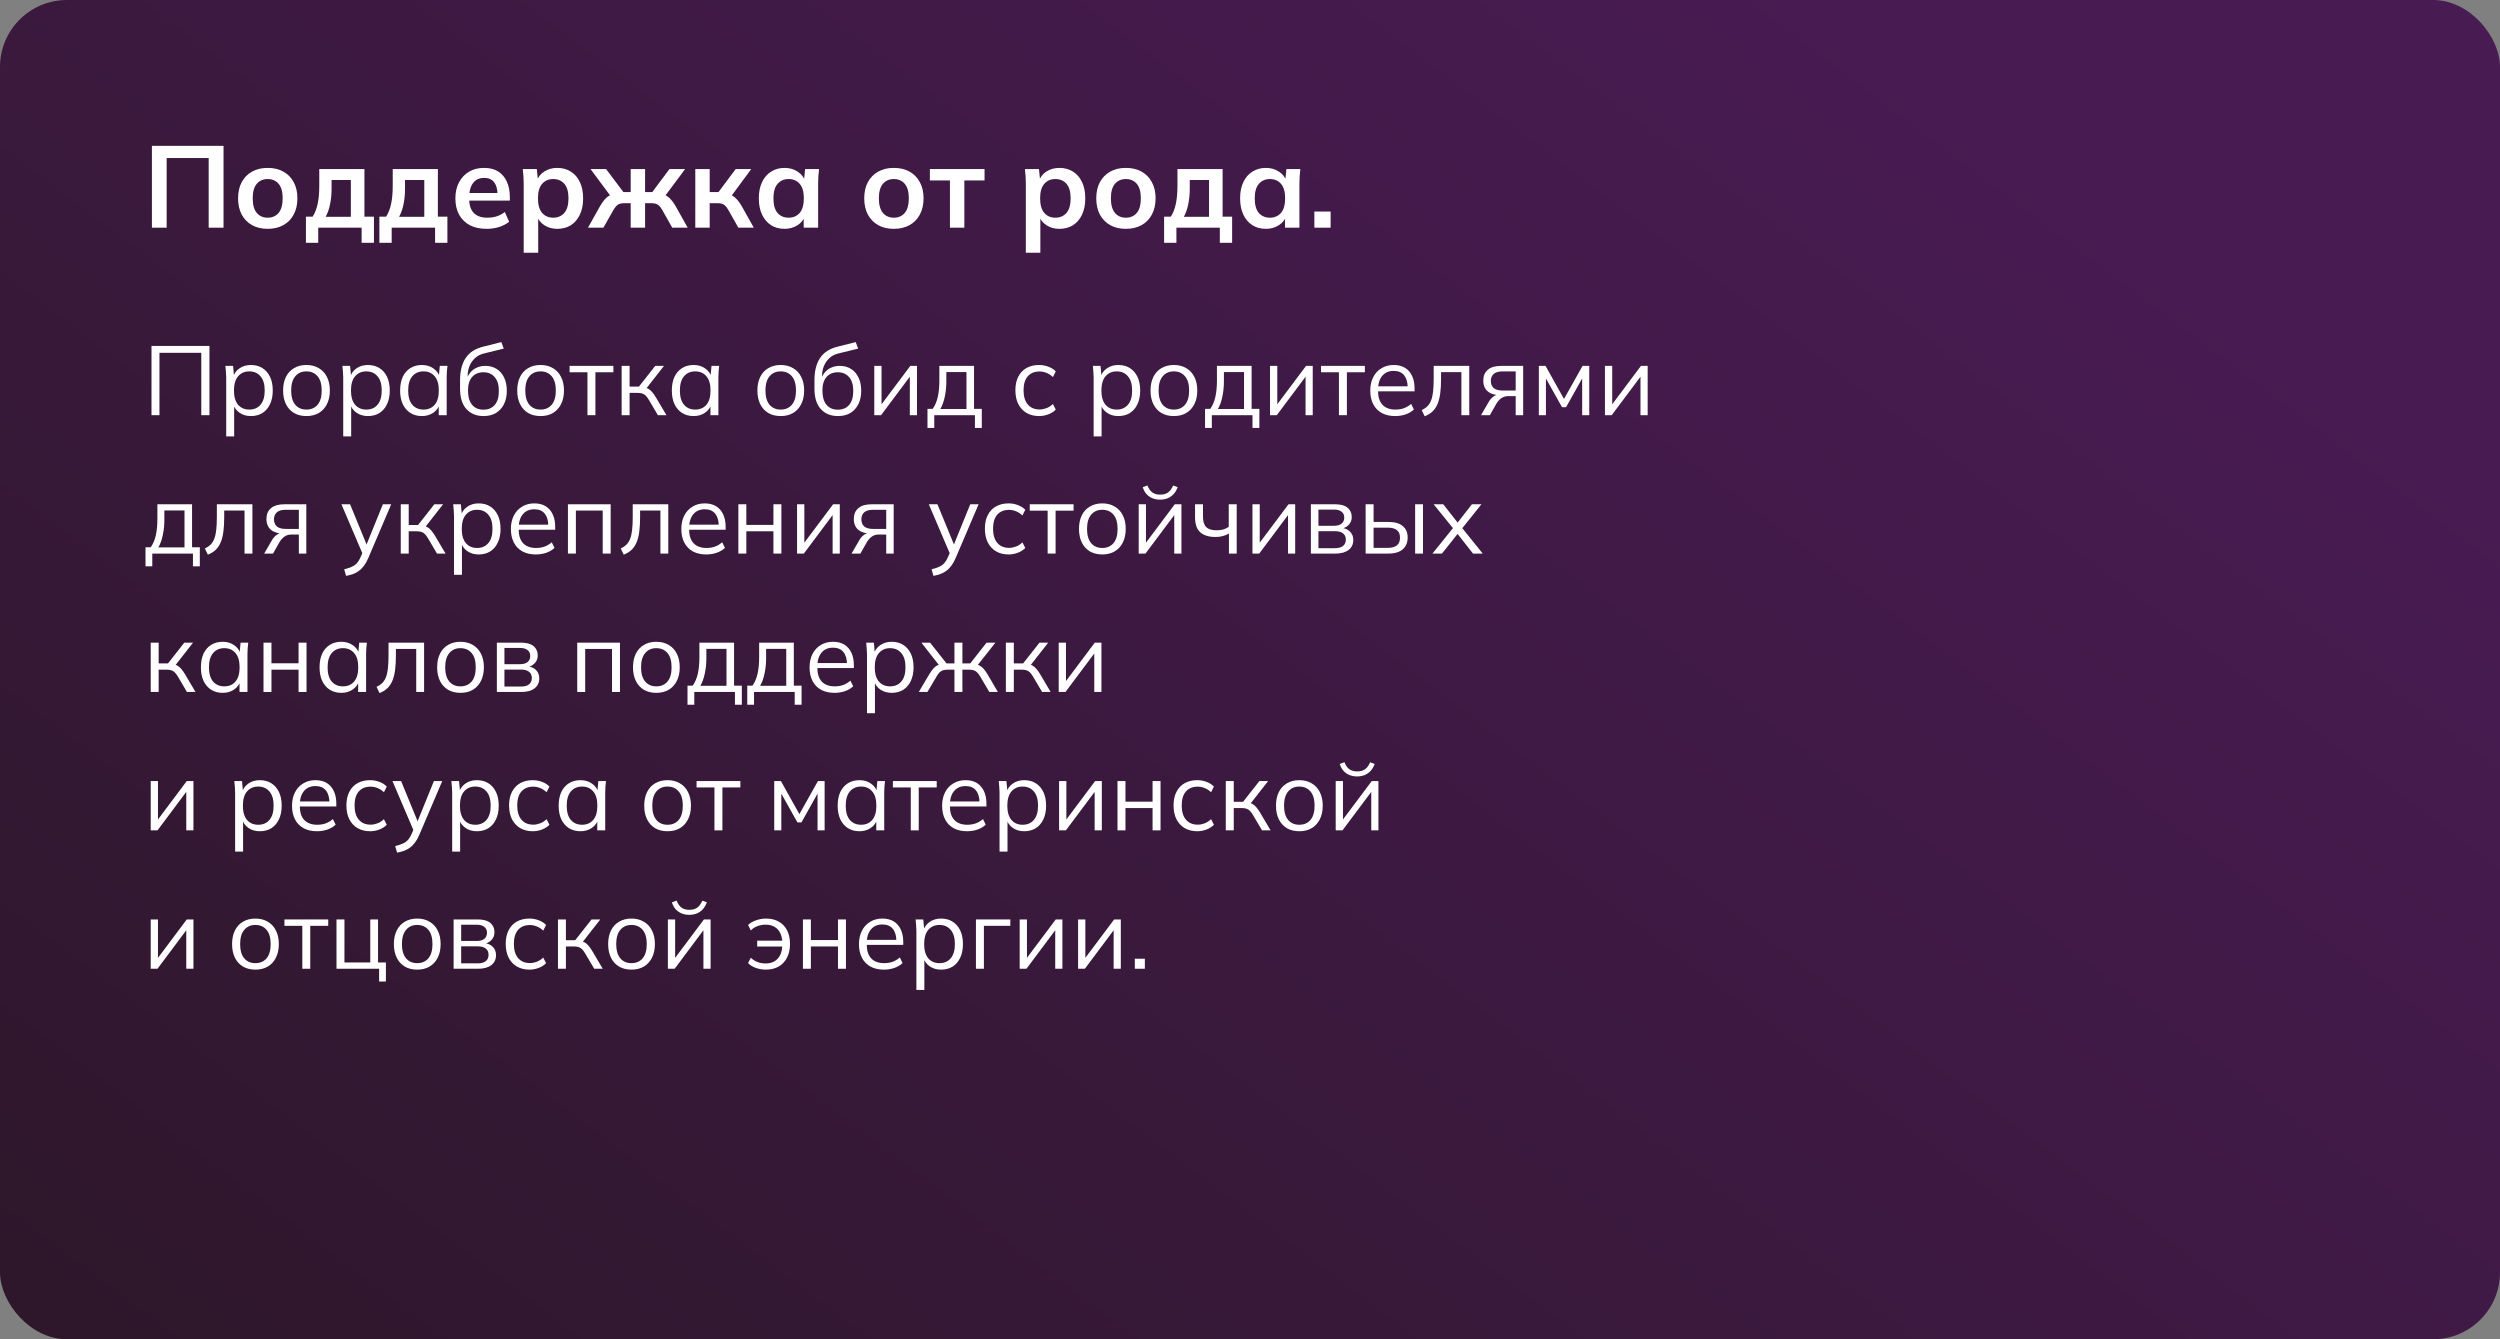 <?xml version="1.0" encoding="UTF-8"?> <svg xmlns="http://www.w3.org/2000/svg" width="560" height="300" viewBox="0 0 560 300" fill="none"><rect x="0" y="0" width="560" height="300" fill="#808080" stroke="none"/><rect width="560" height="300" rx="15" fill="url(#paint0_linear_883_1322)"></rect><path d="M33.936 93V77.49H46.916V93H45.09V79.03H35.718V93H33.936Z" fill="white"></path><path d="M50.67 97.752V84.508C50.67 84.097 50.648 83.679 50.604 83.254C50.575 82.814 50.538 82.381 50.494 81.956H52.21L52.452 84.574H52.188C52.423 83.709 52.899 83.027 53.618 82.528C54.337 82.015 55.195 81.758 56.192 81.758C57.189 81.758 58.047 81.985 58.766 82.44C59.499 82.895 60.071 83.547 60.482 84.398C60.893 85.249 61.098 86.275 61.098 87.478C61.098 88.666 60.893 89.685 60.482 90.536C60.086 91.387 59.521 92.047 58.788 92.516C58.055 92.971 57.189 93.198 56.192 93.198C55.209 93.198 54.359 92.949 53.64 92.45C52.921 91.951 52.445 91.269 52.21 90.404H52.452V97.752H50.67ZM55.84 91.746C56.896 91.746 57.732 91.387 58.348 90.668C58.979 89.935 59.294 88.871 59.294 87.478C59.294 86.07 58.979 85.007 58.348 84.288C57.732 83.555 56.896 83.188 55.84 83.188C54.799 83.188 53.963 83.555 53.332 84.288C52.716 85.007 52.408 86.07 52.408 87.478C52.408 88.871 52.716 89.935 53.332 90.668C53.963 91.387 54.799 91.746 55.84 91.746Z" fill="white"></path><path d="M68.63 93.198C67.574 93.198 66.65 92.971 65.858 92.516C65.08 92.047 64.479 91.387 64.054 90.536C63.628 89.671 63.416 88.651 63.416 87.478C63.416 86.29 63.628 85.271 64.054 84.42C64.479 83.569 65.08 82.917 65.858 82.462C66.65 81.993 67.574 81.758 68.63 81.758C69.7 81.758 70.624 81.993 71.402 82.462C72.194 82.917 72.802 83.569 73.228 84.42C73.668 85.271 73.888 86.29 73.888 87.478C73.888 88.651 73.668 89.671 73.228 90.536C72.802 91.387 72.194 92.047 71.402 92.516C70.624 92.971 69.7 93.198 68.63 93.198ZM68.63 91.746C69.686 91.746 70.522 91.387 71.138 90.668C71.754 89.935 72.062 88.871 72.062 87.478C72.062 86.07 71.754 85.007 71.138 84.288C70.522 83.555 69.686 83.188 68.63 83.188C67.588 83.188 66.76 83.555 66.144 84.288C65.528 85.007 65.22 86.07 65.22 87.478C65.22 88.871 65.528 89.935 66.144 90.668C66.76 91.387 67.588 91.746 68.63 91.746Z" fill="white"></path><path d="M76.881 97.752V84.508C76.881 84.097 76.859 83.679 76.815 83.254C76.786 82.814 76.749 82.381 76.705 81.956H78.421L78.663 84.574H78.399C78.634 83.709 79.11 83.027 79.829 82.528C80.548 82.015 81.406 81.758 82.403 81.758C83.4 81.758 84.258 81.985 84.977 82.44C85.71 82.895 86.282 83.547 86.693 84.398C87.104 85.249 87.309 86.275 87.309 87.478C87.309 88.666 87.104 89.685 86.693 90.536C86.297 91.387 85.732 92.047 84.999 92.516C84.266 92.971 83.4 93.198 82.403 93.198C81.42 93.198 80.57 92.949 79.851 92.45C79.132 91.951 78.656 91.269 78.421 90.404H78.663V97.752H76.881ZM82.051 91.746C83.107 91.746 83.943 91.387 84.559 90.668C85.19 89.935 85.505 88.871 85.505 87.478C85.505 86.07 85.19 85.007 84.559 84.288C83.943 83.555 83.107 83.188 82.051 83.188C81.01 83.188 80.174 83.555 79.543 84.288C78.927 85.007 78.619 86.07 78.619 87.478C78.619 88.871 78.927 89.935 79.543 90.668C80.174 91.387 81.01 91.746 82.051 91.746Z" fill="white"></path><path d="M94.511 93.198C93.528 93.198 92.67 92.971 91.937 92.516C91.203 92.047 90.631 91.387 90.221 90.536C89.825 89.685 89.627 88.666 89.627 87.478C89.627 86.275 89.825 85.249 90.221 84.398C90.631 83.547 91.203 82.895 91.937 82.44C92.67 81.985 93.528 81.758 94.511 81.758C95.508 81.758 96.366 82.015 97.085 82.528C97.818 83.027 98.302 83.709 98.537 84.574H98.273L98.515 81.956H100.231C100.187 82.381 100.143 82.814 100.099 83.254C100.069 83.679 100.055 84.097 100.055 84.508V93H98.273V90.404H98.515C98.28 91.269 97.796 91.951 97.063 92.45C96.329 92.949 95.479 93.198 94.511 93.198ZM94.863 91.746C95.919 91.746 96.755 91.387 97.371 90.668C97.987 89.935 98.295 88.871 98.295 87.478C98.295 86.07 97.987 85.007 97.371 84.288C96.755 83.555 95.919 83.188 94.863 83.188C93.821 83.188 92.985 83.555 92.355 84.288C91.739 85.007 91.431 86.07 91.431 87.478C91.431 88.871 91.739 89.935 92.355 90.668C92.985 91.387 93.821 91.746 94.863 91.746Z" fill="white"></path><path d="M108.334 93.198C106.721 93.198 105.438 92.677 104.484 91.636C103.531 90.595 103.054 89.077 103.054 87.082V85.146C103.054 83.107 103.472 81.457 104.308 80.196C105.144 78.935 106.464 78.084 108.268 77.644L112.294 76.632L112.844 78.084L108.378 79.184C107.557 79.389 106.882 79.749 106.354 80.262C105.826 80.761 105.423 81.362 105.144 82.066C104.88 82.755 104.748 83.489 104.748 84.266V85.146H104.484C104.66 84.486 104.946 83.921 105.342 83.452C105.738 82.968 106.222 82.601 106.794 82.352C107.381 82.088 108.026 81.956 108.73 81.956C109.684 81.956 110.52 82.183 111.238 82.638C111.957 83.078 112.514 83.716 112.91 84.552C113.321 85.373 113.526 86.363 113.526 87.522C113.526 88.681 113.314 89.685 112.888 90.536C112.463 91.387 111.862 92.047 111.084 92.516C110.307 92.971 109.39 93.198 108.334 93.198ZM108.29 91.768C109.361 91.768 110.204 91.416 110.82 90.712C111.436 89.993 111.744 88.945 111.744 87.566C111.744 86.202 111.429 85.168 110.798 84.464C110.182 83.745 109.346 83.386 108.29 83.386C107.234 83.386 106.391 83.738 105.76 84.442C105.144 85.146 104.836 86.143 104.836 87.434C104.836 88.871 105.144 89.957 105.76 90.69C106.376 91.409 107.22 91.768 108.29 91.768Z" fill="white"></path><path d="M121.073 93.198C120.017 93.198 119.093 92.971 118.301 92.516C117.524 92.047 116.922 91.387 116.497 90.536C116.072 89.671 115.859 88.651 115.859 87.478C115.859 86.29 116.072 85.271 116.497 84.42C116.922 83.569 117.524 82.917 118.301 82.462C119.093 81.993 120.017 81.758 121.073 81.758C122.144 81.758 123.068 81.993 123.845 82.462C124.637 82.917 125.246 83.569 125.671 84.42C126.111 85.271 126.331 86.29 126.331 87.478C126.331 88.651 126.111 89.671 125.671 90.536C125.246 91.387 124.637 92.047 123.845 92.516C123.068 92.971 122.144 93.198 121.073 93.198ZM121.073 91.746C122.129 91.746 122.965 91.387 123.581 90.668C124.197 89.935 124.505 88.871 124.505 87.478C124.505 86.07 124.197 85.007 123.581 84.288C122.965 83.555 122.129 83.188 121.073 83.188C120.032 83.188 119.203 83.555 118.587 84.288C117.971 85.007 117.663 86.07 117.663 87.478C117.663 88.871 117.971 89.935 118.587 90.668C119.203 91.387 120.032 91.746 121.073 91.746Z" fill="white"></path><path d="M131.59 93V83.386H127.586V81.956H137.398V83.386H133.372V93H131.59Z" fill="white"></path><path d="M139.248 93V81.956H141.03V86.598H143.12L146.772 81.956H148.73L144.55 87.302L144.066 86.752C144.491 86.796 144.858 86.899 145.166 87.06C145.474 87.221 145.767 87.463 146.046 87.786C146.339 88.109 146.655 88.556 146.992 89.128L149.28 93H147.366L145.342 89.568C145.093 89.143 144.851 88.82 144.616 88.6C144.396 88.38 144.139 88.226 143.846 88.138C143.567 88.05 143.215 88.006 142.79 88.006H141.03V93H139.248Z" fill="white"></path><path d="M155.376 93.198C154.393 93.198 153.535 92.971 152.802 92.516C152.069 92.047 151.497 91.387 151.086 90.536C150.69 89.685 150.492 88.666 150.492 87.478C150.492 86.275 150.69 85.249 151.086 84.398C151.497 83.547 152.069 82.895 152.802 82.44C153.535 81.985 154.393 81.758 155.376 81.758C156.373 81.758 157.231 82.015 157.95 82.528C158.683 83.027 159.167 83.709 159.402 84.574H159.138L159.38 81.956H161.096C161.052 82.381 161.008 82.814 160.964 83.254C160.935 83.679 160.92 84.097 160.92 84.508V93H159.138V90.404H159.38C159.145 91.269 158.661 91.951 157.928 92.45C157.195 92.949 156.344 93.198 155.376 93.198ZM155.728 91.746C156.784 91.746 157.62 91.387 158.236 90.668C158.852 89.935 159.16 88.871 159.16 87.478C159.16 86.07 158.852 85.007 158.236 84.288C157.62 83.555 156.784 83.188 155.728 83.188C154.687 83.188 153.851 83.555 153.22 84.288C152.604 85.007 152.296 86.07 152.296 87.478C152.296 88.871 152.604 89.935 153.22 90.668C153.851 91.387 154.687 91.746 155.728 91.746Z" fill="white"></path><path d="M174.87 93.198C173.814 93.198 172.89 92.971 172.098 92.516C171.321 92.047 170.719 91.387 170.294 90.536C169.869 89.671 169.656 88.651 169.656 87.478C169.656 86.29 169.869 85.271 170.294 84.42C170.719 83.569 171.321 82.917 172.098 82.462C172.89 81.993 173.814 81.758 174.87 81.758C175.941 81.758 176.865 81.993 177.642 82.462C178.434 82.917 179.043 83.569 179.468 84.42C179.908 85.271 180.128 86.29 180.128 87.478C180.128 88.651 179.908 89.671 179.468 90.536C179.043 91.387 178.434 92.047 177.642 92.516C176.865 92.971 175.941 93.198 174.87 93.198ZM174.87 91.746C175.926 91.746 176.762 91.387 177.378 90.668C177.994 89.935 178.302 88.871 178.302 87.478C178.302 86.07 177.994 85.007 177.378 84.288C176.762 83.555 175.926 83.188 174.87 83.188C173.829 83.188 173 83.555 172.384 84.288C171.768 85.007 171.46 86.07 171.46 87.478C171.46 88.871 171.768 89.935 172.384 90.668C173 91.387 173.829 91.746 174.87 91.746Z" fill="white"></path><path d="M187.719 93.198C186.106 93.198 184.823 92.677 183.869 91.636C182.916 90.595 182.439 89.077 182.439 87.082V85.146C182.439 83.107 182.857 81.457 183.693 80.196C184.529 78.935 185.849 78.084 187.653 77.644L191.679 76.632L192.229 78.084L187.763 79.184C186.942 79.389 186.267 79.749 185.739 80.262C185.211 80.761 184.808 81.362 184.529 82.066C184.265 82.755 184.133 83.489 184.133 84.266V85.146H183.869C184.045 84.486 184.331 83.921 184.727 83.452C185.123 82.968 185.607 82.601 186.179 82.352C186.766 82.088 187.411 81.956 188.115 81.956C189.069 81.956 189.905 82.183 190.623 82.638C191.342 83.078 191.899 83.716 192.295 84.552C192.706 85.373 192.911 86.363 192.911 87.522C192.911 88.681 192.699 89.685 192.273 90.536C191.848 91.387 191.247 92.047 190.469 92.516C189.692 92.971 188.775 93.198 187.719 93.198ZM187.675 91.768C188.746 91.768 189.589 91.416 190.205 90.712C190.821 89.993 191.129 88.945 191.129 87.566C191.129 86.202 190.814 85.168 190.183 84.464C189.567 83.745 188.731 83.386 187.675 83.386C186.619 83.386 185.776 83.738 185.145 84.442C184.529 85.146 184.221 86.143 184.221 87.434C184.221 88.871 184.529 89.957 185.145 90.69C185.761 91.409 186.605 91.768 187.675 91.768Z" fill="white"></path><path d="M195.838 93V81.956H197.466V91.35H196.872L203.912 81.956H205.408V93H203.802V83.584H204.396L197.356 93H195.838Z" fill="white"></path><path d="M207.756 95.86V91.592H208.922C209.45 90.844 209.831 89.949 210.066 88.908C210.301 87.867 210.418 86.635 210.418 85.212V81.956H218.184V91.592H219.922V95.86H218.382V93H209.274V95.86H207.756ZM210.638 91.614H216.49V83.342H211.98V85.498C211.98 86.657 211.863 87.779 211.628 88.864C211.408 89.935 211.078 90.851 210.638 91.614Z" fill="white"></path><path d="M232.773 93.198C231.688 93.198 230.742 92.963 229.935 92.494C229.143 92.025 228.527 91.357 228.087 90.492C227.662 89.627 227.449 88.6 227.449 87.412C227.449 86.209 227.669 85.19 228.109 84.354C228.549 83.503 229.165 82.858 229.957 82.418C230.764 81.978 231.702 81.758 232.773 81.758C233.477 81.758 234.159 81.883 234.819 82.132C235.494 82.381 236.051 82.733 236.491 83.188L235.853 84.464C235.413 84.039 234.929 83.723 234.401 83.518C233.888 83.313 233.382 83.21 232.883 83.21C231.739 83.21 230.852 83.569 230.221 84.288C229.59 85.007 229.275 86.055 229.275 87.434C229.275 88.798 229.59 89.854 230.221 90.602C230.852 91.35 231.739 91.724 232.883 91.724C233.367 91.724 233.866 91.629 234.379 91.438C234.907 91.247 235.398 90.932 235.853 90.492L236.491 91.746C236.036 92.215 235.472 92.575 234.797 92.824C234.122 93.073 233.448 93.198 232.773 93.198Z" fill="white"></path><path d="M244.975 97.752V84.508C244.975 84.097 244.953 83.679 244.909 83.254C244.879 82.814 244.843 82.381 244.799 81.956H246.515L246.757 84.574H246.493C246.727 83.709 247.204 83.027 247.923 82.528C248.641 82.015 249.499 81.758 250.497 81.758C251.494 81.758 252.352 81.985 253.071 82.44C253.804 82.895 254.376 83.547 254.787 84.398C255.197 85.249 255.403 86.275 255.403 87.478C255.403 88.666 255.197 89.685 254.787 90.536C254.391 91.387 253.826 92.047 253.093 92.516C252.359 92.971 251.494 93.198 250.497 93.198C249.514 93.198 248.663 92.949 247.945 92.45C247.226 91.951 246.749 91.269 246.515 90.404H246.757V97.752H244.975ZM250.145 91.746C251.201 91.746 252.037 91.387 252.653 90.668C253.283 89.935 253.599 88.871 253.599 87.478C253.599 86.07 253.283 85.007 252.653 84.288C252.037 83.555 251.201 83.188 250.145 83.188C249.103 83.188 248.267 83.555 247.637 84.288C247.021 85.007 246.713 86.07 246.713 87.478C246.713 88.871 247.021 89.935 247.637 90.668C248.267 91.387 249.103 91.746 250.145 91.746Z" fill="white"></path><path d="M262.934 93.198C261.878 93.198 260.954 92.971 260.162 92.516C259.385 92.047 258.784 91.387 258.358 90.536C257.933 89.671 257.72 88.651 257.72 87.478C257.72 86.29 257.933 85.271 258.358 84.42C258.784 83.569 259.385 82.917 260.162 82.462C260.954 81.993 261.878 81.758 262.934 81.758C264.005 81.758 264.929 81.993 265.706 82.462C266.498 82.917 267.107 83.569 267.532 84.42C267.972 85.271 268.192 86.29 268.192 87.478C268.192 88.651 267.972 89.671 267.532 90.536C267.107 91.387 266.498 92.047 265.706 92.516C264.929 92.971 264.005 93.198 262.934 93.198ZM262.934 91.746C263.99 91.746 264.826 91.387 265.442 90.668C266.058 89.935 266.366 88.871 266.366 87.478C266.366 86.07 266.058 85.007 265.442 84.288C264.826 83.555 263.99 83.188 262.934 83.188C261.893 83.188 261.064 83.555 260.448 84.288C259.832 85.007 259.524 86.07 259.524 87.478C259.524 88.871 259.832 89.935 260.448 90.668C261.064 91.387 261.893 91.746 262.934 91.746Z" fill="white"></path><path d="M269.932 95.86V91.592H271.098C271.626 90.844 272.007 89.949 272.242 88.908C272.476 87.867 272.594 86.635 272.594 85.212V81.956H280.36V91.592H282.098V95.86H280.558V93H271.45V95.86H269.932ZM272.814 91.614H278.666V83.342H274.156V85.498C274.156 86.657 274.038 87.779 273.804 88.864C273.584 89.935 273.254 90.851 272.814 91.614Z" fill="white"></path><path d="M284.482 93V81.956H286.11V91.35H285.516L292.556 81.956H294.052V93H292.446V83.584H293.04L286 93H284.482Z" fill="white"></path><path d="M299.92 93V83.386H295.916V81.956H305.728V83.386H301.702V93H299.92Z" fill="white"></path><path d="M312.529 93.198C311.385 93.198 310.395 92.978 309.559 92.538C308.723 92.083 308.078 91.431 307.623 90.58C307.168 89.715 306.941 88.688 306.941 87.5C306.941 86.341 307.161 85.337 307.601 84.486C308.041 83.621 308.657 82.953 309.449 82.484C310.241 82 311.15 81.758 312.177 81.758C313.189 81.758 314.04 81.971 314.729 82.396C315.418 82.821 315.946 83.43 316.313 84.222C316.68 84.999 316.863 85.923 316.863 86.994V87.654H308.305V86.532H315.697L315.323 86.818C315.323 85.645 315.059 84.728 314.531 84.068C314.003 83.408 313.218 83.078 312.177 83.078C311.429 83.078 310.791 83.254 310.263 83.606C309.75 83.958 309.354 84.449 309.075 85.08C308.811 85.711 308.679 86.466 308.679 87.346V87.544C308.679 88.923 309.016 89.971 309.691 90.69C310.38 91.394 311.341 91.746 312.573 91.746C313.233 91.746 313.849 91.651 314.421 91.46C315.008 91.255 315.565 90.925 316.093 90.47L316.709 91.724C316.225 92.193 315.609 92.56 314.861 92.824C314.128 93.073 313.35 93.198 312.529 93.198Z" fill="white"></path><path d="M319.123 93.242L318.463 91.856C318.976 91.621 319.401 91.335 319.739 90.998C320.091 90.646 320.369 90.206 320.575 89.678C320.78 89.135 320.927 88.468 321.015 87.676C321.103 86.869 321.147 85.901 321.147 84.772V81.956H329.111V93H327.351V83.364H322.797V84.838C322.797 86.129 322.731 87.251 322.599 88.204C322.467 89.143 322.254 89.942 321.961 90.602C321.667 91.262 321.286 91.805 320.817 92.23C320.347 92.655 319.783 92.993 319.123 93.242Z" fill="white"></path><path d="M331.749 93L333.509 89.964C333.788 89.48 334.14 89.091 334.565 88.798C334.99 88.49 335.438 88.336 335.907 88.336H336.215L336.193 88.534C334.946 88.534 333.978 88.255 333.289 87.698C332.6 87.126 332.255 86.305 332.255 85.234C332.255 84.207 332.592 83.408 333.267 82.836C333.942 82.249 334.946 81.956 336.281 81.956H341.187V93H339.515V88.732H337.865C337.249 88.732 336.728 88.886 336.303 89.194C335.878 89.502 335.518 89.891 335.225 90.36L333.729 93H331.749ZM336.589 87.478H339.515V83.188H336.589C335.694 83.188 335.027 83.379 334.587 83.76C334.162 84.141 333.949 84.662 333.949 85.322C333.949 86.011 334.162 86.547 334.587 86.928C335.027 87.295 335.694 87.478 336.589 87.478Z" fill="white"></path><path d="M344.703 93V81.956H346.199L350.335 89.37L354.493 81.956H355.989V93H354.405V83.936H354.867L350.797 91.218H349.895L345.803 83.914H346.287V93H344.703Z" fill="white"></path><path d="M359.506 93V81.956H361.134V91.35H360.54L367.58 81.956H369.076V93H367.47V83.584H368.064L361.024 93H359.506Z" fill="white"></path><path d="M32.594 126.86V122.592H33.76C34.288 121.844 34.669 120.949 34.904 119.908C35.138 118.867 35.256 117.635 35.256 116.212V112.956H43.022V122.592H44.76V126.86H43.22V124H34.112V126.86H32.594ZM35.476 122.614H41.328V114.342H36.818V116.498C36.818 117.657 36.7 118.779 36.466 119.864C36.246 120.935 35.916 121.851 35.476 122.614Z" fill="white"></path><path d="M46.55 124.242L45.891 122.856C46.404 122.621 46.829 122.335 47.166 121.998C47.519 121.646 47.797 121.206 48.002 120.678C48.208 120.135 48.355 119.468 48.443 118.676C48.531 117.869 48.575 116.901 48.575 115.772V112.956H56.538V124H54.779V114.364H50.224V115.838C50.224 117.129 50.158 118.251 50.026 119.204C49.895 120.143 49.682 120.942 49.389 121.602C49.095 122.262 48.714 122.805 48.245 123.23C47.775 123.655 47.211 123.993 46.55 124.242Z" fill="white"></path><path d="M59.177 124L60.937 120.964C61.215 120.48 61.567 120.091 61.993 119.798C62.418 119.49 62.865 119.336 63.335 119.336H63.643L63.621 119.534C62.374 119.534 61.406 119.255 60.717 118.698C60.027 118.126 59.683 117.305 59.683 116.234C59.683 115.207 60.02 114.408 60.695 113.836C61.369 113.249 62.374 112.956 63.709 112.956H68.615V124H66.943V119.732H65.293C64.677 119.732 64.156 119.886 63.731 120.194C63.305 120.502 62.946 120.891 62.653 121.36L61.157 124H59.177ZM64.017 118.478H66.943V114.188H64.017C63.122 114.188 62.455 114.379 62.015 114.76C61.589 115.141 61.377 115.662 61.377 116.322C61.377 117.011 61.589 117.547 62.015 117.928C62.455 118.295 63.122 118.478 64.017 118.478Z" fill="white"></path><path d="M77.515 128.994L77.097 127.52C77.787 127.359 78.359 127.168 78.813 126.948C79.282 126.743 79.671 126.464 79.979 126.112C80.287 125.76 80.551 125.32 80.771 124.792L81.343 123.494L81.299 124.242L76.481 112.956H78.417L82.399 122.658H81.827L85.765 112.956H87.635L82.531 124.924C82.238 125.628 81.915 126.215 81.563 126.684C81.211 127.168 80.83 127.557 80.419 127.85C80.023 128.158 79.583 128.4 79.099 128.576C78.615 128.752 78.087 128.891 77.515 128.994Z" fill="white"></path><path d="M89.769 124V112.956H91.552V117.598H93.641L97.293 112.956H99.251L95.072 118.302L94.588 117.752C95.013 117.796 95.379 117.899 95.688 118.06C95.996 118.221 96.289 118.463 96.567 118.786C96.861 119.109 97.176 119.556 97.513 120.128L99.802 124H97.888L95.864 120.568C95.614 120.143 95.372 119.82 95.138 119.6C94.918 119.38 94.661 119.226 94.368 119.138C94.089 119.05 93.737 119.006 93.311 119.006H91.552V124H89.769Z" fill="white"></path><path d="M101.695 128.752V115.508C101.695 115.097 101.673 114.679 101.629 114.254C101.6 113.814 101.563 113.381 101.519 112.956H103.235L103.477 115.574H103.213C103.448 114.709 103.925 114.027 104.643 113.528C105.362 113.015 106.22 112.758 107.217 112.758C108.215 112.758 109.073 112.985 109.791 113.44C110.525 113.895 111.097 114.547 111.507 115.398C111.918 116.249 112.123 117.275 112.123 118.478C112.123 119.666 111.918 120.685 111.507 121.536C111.111 122.387 110.547 123.047 109.813 123.516C109.08 123.971 108.215 124.198 107.217 124.198C106.235 124.198 105.384 123.949 104.665 123.45C103.947 122.951 103.47 122.269 103.235 121.404H103.477V128.752H101.695ZM106.865 122.746C107.921 122.746 108.757 122.387 109.373 121.668C110.004 120.935 110.319 119.871 110.319 118.478C110.319 117.07 110.004 116.007 109.373 115.288C108.757 114.555 107.921 114.188 106.865 114.188C105.824 114.188 104.988 114.555 104.357 115.288C103.741 116.007 103.433 117.07 103.433 118.478C103.433 119.871 103.741 120.935 104.357 121.668C104.988 122.387 105.824 122.746 106.865 122.746Z" fill="white"></path><path d="M120.029 124.198C118.885 124.198 117.895 123.978 117.059 123.538C116.223 123.083 115.578 122.431 115.123 121.58C114.668 120.715 114.441 119.688 114.441 118.5C114.441 117.341 114.661 116.337 115.101 115.486C115.541 114.621 116.157 113.953 116.949 113.484C117.741 113 118.65 112.758 119.677 112.758C120.689 112.758 121.54 112.971 122.229 113.396C122.918 113.821 123.446 114.43 123.813 115.222C124.18 115.999 124.363 116.923 124.363 117.994V118.654H115.805V117.532H123.197L122.823 117.818C122.823 116.645 122.559 115.728 122.031 115.068C121.503 114.408 120.718 114.078 119.677 114.078C118.929 114.078 118.291 114.254 117.763 114.606C117.25 114.958 116.854 115.449 116.575 116.08C116.311 116.711 116.179 117.466 116.179 118.346V118.544C116.179 119.923 116.516 120.971 117.191 121.69C117.88 122.394 118.841 122.746 120.073 122.746C120.733 122.746 121.349 122.651 121.921 122.46C122.508 122.255 123.065 121.925 123.593 121.47L124.209 122.724C123.725 123.193 123.109 123.56 122.361 123.824C121.628 124.073 120.85 124.198 120.029 124.198Z" fill="white"></path><path d="M127.217 124V112.956H136.787V124H135.005V114.364H128.999V124H127.217Z" fill="white"></path><path d="M139.707 124.242L139.047 122.856C139.56 122.621 139.985 122.335 140.323 121.998C140.675 121.646 140.953 121.206 141.159 120.678C141.364 120.135 141.511 119.468 141.599 118.676C141.687 117.869 141.731 116.901 141.731 115.772V112.956H149.695V124H147.935V114.364H143.381V115.838C143.381 117.129 143.315 118.251 143.183 119.204C143.051 120.143 142.838 120.942 142.545 121.602C142.251 122.262 141.87 122.805 141.401 123.23C140.931 123.655 140.367 123.993 139.707 124.242Z" fill="white"></path><path d="M158.207 124.198C157.063 124.198 156.073 123.978 155.237 123.538C154.401 123.083 153.756 122.431 153.301 121.58C152.846 120.715 152.619 119.688 152.619 118.5C152.619 117.341 152.839 116.337 153.279 115.486C153.719 114.621 154.335 113.953 155.127 113.484C155.919 113 156.828 112.758 157.855 112.758C158.867 112.758 159.718 112.971 160.407 113.396C161.096 113.821 161.624 114.43 161.991 115.222C162.358 115.999 162.541 116.923 162.541 117.994V118.654H153.983V117.532H161.375L161.001 117.818C161.001 116.645 160.737 115.728 160.209 115.068C159.681 114.408 158.896 114.078 157.855 114.078C157.107 114.078 156.469 114.254 155.941 114.606C155.428 114.958 155.032 115.449 154.753 116.08C154.489 116.711 154.357 117.466 154.357 118.346V118.544C154.357 119.923 154.694 120.971 155.369 121.69C156.058 122.394 157.019 122.746 158.251 122.746C158.911 122.746 159.527 122.651 160.099 122.46C160.686 122.255 161.243 121.925 161.771 121.47L162.387 122.724C161.903 123.193 161.287 123.56 160.539 123.824C159.806 124.073 159.028 124.198 158.207 124.198Z" fill="white"></path><path d="M165.395 124V112.956H167.177V117.576H173.249V112.956H175.031V124H173.249V119.006H167.177V124H165.395Z" fill="white"></path><path d="M178.543 124V112.956H180.171V122.35H179.577L186.617 112.956H188.113V124H186.507V114.584H187.101L180.061 124H178.543Z" fill="white"></path><path d="M190.747 124L192.507 120.964C192.786 120.48 193.138 120.091 193.563 119.798C193.988 119.49 194.436 119.336 194.905 119.336H195.213L195.191 119.534C193.944 119.534 192.976 119.255 192.287 118.698C191.598 118.126 191.253 117.305 191.253 116.234C191.253 115.207 191.59 114.408 192.265 113.836C192.94 113.249 193.944 112.956 195.279 112.956H200.185V124H198.513V119.732H196.863C196.247 119.732 195.726 119.886 195.301 120.194C194.876 120.502 194.516 120.891 194.223 121.36L192.727 124H190.747ZM195.587 118.478H198.513V114.188H195.587C194.692 114.188 194.025 114.379 193.585 114.76C193.16 115.141 192.947 115.662 192.947 116.322C192.947 117.011 193.16 117.547 193.585 117.928C194.025 118.295 194.692 118.478 195.587 118.478Z" fill="white"></path><path d="M209.085 128.994L208.667 127.52C209.357 127.359 209.929 127.168 210.383 126.948C210.853 126.743 211.241 126.464 211.549 126.112C211.857 125.76 212.121 125.32 212.341 124.792L212.913 123.494L212.869 124.242L208.051 112.956H209.987L213.969 122.658H213.397L217.335 112.956H219.205L214.101 124.924C213.808 125.628 213.485 126.215 213.133 126.684C212.781 127.168 212.4 127.557 211.989 127.85C211.593 128.158 211.153 128.4 210.669 128.576C210.185 128.752 209.657 128.891 209.085 128.994Z" fill="white"></path><path d="M225.941 124.198C224.856 124.198 223.91 123.963 223.103 123.494C222.311 123.025 221.695 122.357 221.255 121.492C220.83 120.627 220.617 119.6 220.617 118.412C220.617 117.209 220.837 116.19 221.277 115.354C221.717 114.503 222.333 113.858 223.125 113.418C223.932 112.978 224.87 112.758 225.941 112.758C226.645 112.758 227.327 112.883 227.987 113.132C228.662 113.381 229.219 113.733 229.659 114.188L229.021 115.464C228.581 115.039 228.097 114.723 227.569 114.518C227.056 114.313 226.55 114.21 226.051 114.21C224.907 114.21 224.02 114.569 223.389 115.288C222.758 116.007 222.443 117.055 222.443 118.434C222.443 119.798 222.758 120.854 223.389 121.602C224.02 122.35 224.907 122.724 226.051 122.724C226.535 122.724 227.034 122.629 227.547 122.438C228.075 122.247 228.566 121.932 229.021 121.492L229.659 122.746C229.204 123.215 228.64 123.575 227.965 123.824C227.29 124.073 226.616 124.198 225.941 124.198Z" fill="white"></path><path d="M234.672 124V114.386H230.668V112.956H240.48V114.386H236.454V124H234.672Z" fill="white"></path><path d="M246.907 124.198C245.851 124.198 244.927 123.971 244.135 123.516C243.358 123.047 242.756 122.387 242.331 121.536C241.906 120.671 241.693 119.651 241.693 118.478C241.693 117.29 241.906 116.271 242.331 115.42C242.756 114.569 243.358 113.917 244.135 113.462C244.927 112.993 245.851 112.758 246.907 112.758C247.978 112.758 248.902 112.993 249.679 113.462C250.471 113.917 251.08 114.569 251.505 115.42C251.945 116.271 252.165 117.29 252.165 118.478C252.165 119.651 251.945 120.671 251.505 121.536C251.08 122.387 250.471 123.047 249.679 123.516C248.902 123.971 247.978 124.198 246.907 124.198ZM246.907 122.746C247.963 122.746 248.799 122.387 249.415 121.668C250.031 120.935 250.339 119.871 250.339 118.478C250.339 117.07 250.031 116.007 249.415 115.288C248.799 114.555 247.963 114.188 246.907 114.188C245.866 114.188 245.037 114.555 244.421 115.288C243.805 116.007 243.497 117.07 243.497 118.478C243.497 119.871 243.805 120.935 244.421 121.668C245.037 122.387 245.866 122.746 246.907 122.746Z" fill="white"></path><path d="M255.07 124V112.956H256.698V122.35H256.104L263.144 112.956H264.64V124H263.034V114.584H263.628L256.588 124H255.07ZM259.844 111.922C259.243 111.922 258.686 111.819 258.172 111.614C257.659 111.409 257.212 111.101 256.83 110.69C256.449 110.265 256.163 109.744 255.972 109.128L257.028 108.732C257.292 109.436 257.652 109.957 258.106 110.294C258.576 110.631 259.162 110.8 259.866 110.8C260.57 110.8 261.15 110.646 261.604 110.338C262.059 110.03 262.455 109.502 262.792 108.754L263.804 109.128C263.555 109.788 263.232 110.323 262.836 110.734C262.44 111.145 261.993 111.445 261.494 111.636C260.996 111.827 260.446 111.922 259.844 111.922Z" fill="white"></path><path d="M275.282 124V119.512C274.857 119.761 274.395 119.952 273.896 120.084C273.398 120.216 272.862 120.282 272.29 120.282C271.264 120.282 270.406 120.121 269.716 119.798C269.027 119.475 268.514 118.991 268.176 118.346C267.854 117.686 267.692 116.865 267.692 115.882V112.956H269.474V115.75C269.474 116.821 269.716 117.598 270.2 118.082C270.699 118.551 271.476 118.786 272.532 118.786C273.075 118.786 273.559 118.727 273.984 118.61C274.41 118.493 274.828 118.295 275.238 118.016V112.956H277.02V124H275.282Z" fill="white"></path><path d="M280.551 124V112.956H282.179V122.35H281.585L288.625 112.956H290.121V124H288.515V114.584H289.109L282.069 124H280.551Z" fill="white"></path><path d="M293.635 124V112.956H298.959C299.824 112.956 300.535 113.066 301.093 113.286C301.65 113.506 302.068 113.836 302.347 114.276C302.64 114.701 302.787 115.229 302.787 115.86C302.787 116.564 302.537 117.158 302.039 117.642C301.555 118.111 300.924 118.39 300.147 118.478V118.214C301.056 118.243 301.782 118.507 302.325 119.006C302.867 119.505 303.139 120.15 303.139 120.942C303.139 121.895 302.787 122.643 302.083 123.186C301.393 123.729 300.411 124 299.135 124H293.635ZM295.329 122.79H299.047C299.824 122.79 300.418 122.629 300.829 122.306C301.254 121.969 301.467 121.492 301.467 120.876C301.467 120.26 301.254 119.791 300.829 119.468C300.418 119.145 299.824 118.984 299.047 118.984H295.329V122.79ZM295.329 117.774H298.849C299.567 117.774 300.125 117.613 300.521 117.29C300.917 116.967 301.115 116.52 301.115 115.948C301.115 115.376 300.917 114.936 300.521 114.628C300.125 114.305 299.567 114.144 298.849 114.144H295.329V117.774Z" fill="white"></path><path d="M305.902 124V112.956H307.684V116.916H311.006C312.429 116.916 313.5 117.224 314.218 117.84C314.952 118.441 315.318 119.299 315.318 120.414C315.318 121.162 315.15 121.807 314.812 122.35C314.49 122.878 314.006 123.289 313.36 123.582C312.73 123.861 311.945 124 311.006 124H305.902ZM307.684 122.724H310.852C311.747 122.724 312.429 122.541 312.898 122.174C313.368 121.793 313.602 121.213 313.602 120.436C313.602 119.659 313.368 119.094 312.898 118.742C312.444 118.375 311.762 118.192 310.852 118.192H307.684V122.724ZM316.99 124V112.956H318.75V124H316.99Z" fill="white"></path><path d="M320.865 124L325.815 117.862V118.742L321.129 112.956H323.285L326.827 117.466H326.189L329.709 112.956H331.843L327.223 118.72V117.906L332.129 124H329.951L326.167 119.182H326.827L322.999 124H320.865Z" fill="white"></path><path d="M33.76 155V143.956H35.542V148.598H37.632L41.284 143.956H43.242L39.062 149.302L38.578 148.752C39.003 148.796 39.37 148.899 39.678 149.06C39.986 149.221 40.279 149.463 40.558 149.786C40.851 150.109 41.166 150.556 41.504 151.128L43.792 155H41.878L39.854 151.568C39.604 151.143 39.362 150.82 39.128 150.6C38.908 150.38 38.651 150.226 38.358 150.138C38.079 150.05 37.727 150.006 37.302 150.006H35.542V155H33.76Z" fill="white"></path><path d="M49.888 155.198C48.905 155.198 48.047 154.971 47.314 154.516C46.58 154.047 46.008 153.387 45.598 152.536C45.202 151.685 45.004 150.666 45.004 149.478C45.004 148.275 45.202 147.249 45.598 146.398C46.008 145.547 46.58 144.895 47.314 144.44C48.047 143.985 48.905 143.758 49.888 143.758C50.885 143.758 51.743 144.015 52.462 144.528C53.195 145.027 53.679 145.709 53.914 146.574H53.65L53.892 143.956H55.608C55.564 144.381 55.52 144.814 55.476 145.254C55.446 145.679 55.432 146.097 55.432 146.508V155H53.65V152.404H53.892C53.657 153.269 53.173 153.951 52.44 154.45C51.706 154.949 50.856 155.198 49.888 155.198ZM50.24 153.746C51.296 153.746 52.132 153.387 52.748 152.668C53.364 151.935 53.672 150.871 53.672 149.478C53.672 148.07 53.364 147.007 52.748 146.288C52.132 145.555 51.296 145.188 50.24 145.188C49.198 145.188 48.362 145.555 47.732 146.288C47.116 147.007 46.808 148.07 46.808 149.478C46.808 150.871 47.116 151.935 47.732 152.668C48.362 153.387 49.198 153.746 50.24 153.746Z" fill="white"></path><path d="M59.025 155V143.956H60.807V148.576H66.879V143.956H68.661V155H66.879V150.006H60.807V155H59.025Z" fill="white"></path><path d="M76.464 155.198C75.481 155.198 74.623 154.971 73.89 154.516C73.156 154.047 72.585 153.387 72.174 152.536C71.778 151.685 71.58 150.666 71.58 149.478C71.58 148.275 71.778 147.249 72.174 146.398C72.585 145.547 73.156 144.895 73.89 144.44C74.623 143.985 75.481 143.758 76.464 143.758C77.461 143.758 78.319 144.015 79.038 144.528C79.771 145.027 80.255 145.709 80.49 146.574H80.226L80.468 143.956H82.184C82.14 144.381 82.096 144.814 82.052 145.254C82.022 145.679 82.008 146.097 82.008 146.508V155H80.226V152.404H80.468C80.233 153.269 79.749 153.951 79.016 154.45C78.282 154.949 77.432 155.198 76.464 155.198ZM76.816 153.746C77.872 153.746 78.708 153.387 79.324 152.668C79.94 151.935 80.248 150.871 80.248 149.478C80.248 148.07 79.94 147.007 79.324 146.288C78.708 145.555 77.872 145.188 76.816 145.188C75.775 145.188 74.939 145.555 74.308 146.288C73.692 147.007 73.384 148.07 73.384 149.478C73.384 150.871 73.692 151.935 74.308 152.668C74.939 153.387 75.775 153.746 76.816 153.746Z" fill="white"></path><path d="M85.007 155.242L84.347 153.856C84.861 153.621 85.286 153.335 85.624 152.998C85.975 152.646 86.254 152.206 86.46 151.678C86.665 151.135 86.811 150.468 86.9 149.676C86.987 148.869 87.031 147.901 87.031 146.772V143.956H94.996V155H93.236V145.364H88.681V146.838C88.681 148.129 88.615 149.251 88.484 150.204C88.352 151.143 88.139 151.942 87.846 152.602C87.552 153.262 87.171 153.805 86.701 154.23C86.232 154.655 85.668 154.993 85.007 155.242Z" fill="white"></path><path d="M103.134 155.198C102.078 155.198 101.154 154.971 100.362 154.516C99.584 154.047 98.983 153.387 98.558 152.536C98.132 151.671 97.92 150.651 97.92 149.478C97.92 148.29 98.132 147.271 98.558 146.42C98.983 145.569 99.584 144.917 100.362 144.462C101.154 143.993 102.078 143.758 103.134 143.758C104.204 143.758 105.128 143.993 105.906 144.462C106.698 144.917 107.306 145.569 107.732 146.42C108.172 147.271 108.392 148.29 108.392 149.478C108.392 150.651 108.172 151.671 107.732 152.536C107.306 153.387 106.698 154.047 105.906 154.516C105.128 154.971 104.204 155.198 103.134 155.198ZM103.134 153.746C104.19 153.746 105.026 153.387 105.642 152.668C106.258 151.935 106.566 150.871 106.566 149.478C106.566 148.07 106.258 147.007 105.642 146.288C105.026 145.555 104.19 145.188 103.134 145.188C102.092 145.188 101.264 145.555 100.648 146.288C100.032 147.007 99.724 148.07 99.724 149.478C99.724 150.871 100.032 151.935 100.648 152.668C101.264 153.387 102.092 153.746 103.134 153.746Z" fill="white"></path><path d="M111.297 155V143.956H116.621C117.486 143.956 118.198 144.066 118.755 144.286C119.312 144.506 119.73 144.836 120.009 145.276C120.302 145.701 120.449 146.229 120.449 146.86C120.449 147.564 120.2 148.158 119.701 148.642C119.217 149.111 118.586 149.39 117.809 149.478V149.214C118.718 149.243 119.444 149.507 119.987 150.006C120.53 150.505 120.801 151.15 120.801 151.942C120.801 152.895 120.449 153.643 119.745 154.186C119.056 154.729 118.073 155 116.797 155H111.297ZM112.991 153.79H116.709C117.486 153.79 118.08 153.629 118.491 153.306C118.916 152.969 119.129 152.492 119.129 151.876C119.129 151.26 118.916 150.791 118.491 150.468C118.08 150.145 117.486 149.984 116.709 149.984H112.991V153.79ZM112.991 148.774H116.511C117.23 148.774 117.787 148.613 118.183 148.29C118.579 147.967 118.777 147.52 118.777 146.948C118.777 146.376 118.579 145.936 118.183 145.628C117.787 145.305 117.23 145.144 116.511 145.144H112.991V148.774Z" fill="white"></path><path d="M129.301 155V143.956H138.871V155H137.089V145.364H131.083V155H129.301Z" fill="white"></path><path d="M147.005 155.198C145.949 155.198 145.025 154.971 144.233 154.516C143.455 154.047 142.854 153.387 142.429 152.536C142.003 151.671 141.791 150.651 141.791 149.478C141.791 148.29 142.003 147.271 142.429 146.42C142.854 145.569 143.455 144.917 144.233 144.462C145.025 143.993 145.949 143.758 147.005 143.758C148.075 143.758 148.999 143.993 149.777 144.462C150.569 144.917 151.177 145.569 151.603 146.42C152.043 147.271 152.263 148.29 152.263 149.478C152.263 150.651 152.043 151.671 151.603 152.536C151.177 153.387 150.569 154.047 149.777 154.516C148.999 154.971 148.075 155.198 147.005 155.198ZM147.005 153.746C148.061 153.746 148.897 153.387 149.513 152.668C150.129 151.935 150.437 150.871 150.437 149.478C150.437 148.07 150.129 147.007 149.513 146.288C148.897 145.555 148.061 145.188 147.005 145.188C145.963 145.188 145.135 145.555 144.519 146.288C143.903 147.007 143.595 148.07 143.595 149.478C143.595 150.871 143.903 151.935 144.519 152.668C145.135 153.387 145.963 153.746 147.005 153.746Z" fill="white"></path><path d="M154.002 157.86V153.592H155.168C155.696 152.844 156.077 151.949 156.312 150.908C156.547 149.867 156.664 148.635 156.664 147.212V143.956H164.43V153.592H166.168V157.86H164.628V155H155.52V157.86H154.002ZM156.884 153.614H162.736V145.342H158.226V147.498C158.226 148.657 158.109 149.779 157.874 150.864C157.654 151.935 157.324 152.851 156.884 153.614Z" fill="white"></path><path d="M167.387 157.86V153.592H168.553C169.081 152.844 169.462 151.949 169.697 150.908C169.931 149.867 170.049 148.635 170.049 147.212V143.956H177.815V153.592H179.553V157.86H178.013V155H168.905V157.86H167.387ZM170.269 153.614H176.121V145.342H171.611V147.498C171.611 148.657 171.493 149.779 171.259 150.864C171.039 151.935 170.709 152.851 170.269 153.614Z" fill="white"></path><path d="M186.931 155.198C185.787 155.198 184.797 154.978 183.961 154.538C183.125 154.083 182.48 153.431 182.025 152.58C181.571 151.715 181.343 150.688 181.343 149.5C181.343 148.341 181.563 147.337 182.003 146.486C182.443 145.621 183.059 144.953 183.851 144.484C184.643 144 185.553 143.758 186.579 143.758C187.591 143.758 188.442 143.971 189.131 144.396C189.821 144.821 190.349 145.43 190.715 146.222C191.082 146.999 191.265 147.923 191.265 148.994V149.654H182.707V148.532H190.099L189.725 148.818C189.725 147.645 189.461 146.728 188.933 146.068C188.405 145.408 187.621 145.078 186.579 145.078C185.831 145.078 185.193 145.254 184.665 145.606C184.152 145.958 183.756 146.449 183.477 147.08C183.213 147.711 183.081 148.466 183.081 149.346V149.544C183.081 150.923 183.419 151.971 184.093 152.69C184.783 153.394 185.743 153.746 186.975 153.746C187.635 153.746 188.251 153.651 188.823 153.46C189.41 153.255 189.967 152.925 190.495 152.47L191.111 153.724C190.627 154.193 190.011 154.56 189.263 154.824C188.53 155.073 187.753 155.198 186.931 155.198Z" fill="white"></path><path d="M194.207 159.752V146.508C194.207 146.097 194.185 145.679 194.141 145.254C194.112 144.814 194.075 144.381 194.031 143.956H195.747L195.989 146.574H195.725C195.96 145.709 196.436 145.027 197.155 144.528C197.874 144.015 198.732 143.758 199.729 143.758C200.726 143.758 201.584 143.985 202.303 144.44C203.036 144.895 203.608 145.547 204.019 146.398C204.43 147.249 204.635 148.275 204.635 149.478C204.635 150.666 204.43 151.685 204.019 152.536C203.623 153.387 203.058 154.047 202.325 154.516C201.592 154.971 200.726 155.198 199.729 155.198C198.746 155.198 197.896 154.949 197.177 154.45C196.458 153.951 195.982 153.269 195.747 152.404H195.989V159.752H194.207ZM199.377 153.746C200.433 153.746 201.269 153.387 201.885 152.668C202.516 151.935 202.831 150.871 202.831 149.478C202.831 148.07 202.516 147.007 201.885 146.288C201.269 145.555 200.433 145.188 199.377 145.188C198.336 145.188 197.5 145.555 196.869 146.288C196.253 147.007 195.945 148.07 195.945 149.478C195.945 150.871 196.253 151.935 196.869 152.668C197.5 153.387 198.336 153.746 199.377 153.746Z" fill="white"></path><path d="M205.809 155L208.097 151.128C208.449 150.556 208.764 150.109 209.043 149.786C209.322 149.463 209.615 149.221 209.923 149.06C210.246 148.899 210.612 148.796 211.023 148.752L210.583 149.302L206.381 143.956H208.339L212.013 148.598H213.795V143.956H215.577V148.598H217.337L220.989 143.956H222.969L218.745 149.302L218.283 148.752C218.708 148.796 219.075 148.899 219.383 149.06C219.706 149.221 220.014 149.463 220.307 149.786C220.6 150.109 220.916 150.556 221.253 151.128L223.519 155H221.605L219.581 151.568C219.332 151.143 219.09 150.82 218.855 150.6C218.635 150.38 218.386 150.226 218.107 150.138C217.828 150.05 217.476 150.006 217.051 150.006H215.577V155H213.795V150.006H212.299C211.874 150.006 211.522 150.05 211.243 150.138C210.964 150.226 210.708 150.38 210.473 150.6C210.253 150.82 210.018 151.143 209.769 151.568L207.745 155H205.809Z" fill="white"></path><path d="M225.314 155V143.956H227.096V148.598H229.186L232.838 143.956H234.796L230.616 149.302L230.132 148.752C230.558 148.796 230.924 148.899 231.232 149.06C231.54 149.221 231.834 149.463 232.112 149.786C232.406 150.109 232.721 150.556 233.058 151.128L235.346 155H233.432L231.408 151.568C231.159 151.143 230.917 150.82 230.682 150.6C230.462 150.38 230.206 150.226 229.912 150.138C229.634 150.05 229.282 150.006 228.856 150.006H227.096V155H225.314Z" fill="white"></path><path d="M237.152 155V143.956H238.78V153.35H238.186L245.226 143.956H246.722V155H245.116V145.584H245.71L238.67 155H237.152Z" fill="white"></path><path d="M33.76 186V174.956H35.388V184.35H34.794L41.834 174.956H43.33V186H41.724V176.584H42.318L35.278 186H33.76Z" fill="white"></path><path d="M52.668 190.752V177.508C52.668 177.097 52.646 176.679 52.602 176.254C52.573 175.814 52.536 175.381 52.492 174.956H54.208L54.45 177.574H54.186C54.421 176.709 54.897 176.027 55.616 175.528C56.335 175.015 57.193 174.758 58.19 174.758C59.187 174.758 60.045 174.985 60.764 175.44C61.497 175.895 62.069 176.547 62.48 177.398C62.891 178.249 63.096 179.275 63.096 180.478C63.096 181.666 62.891 182.685 62.48 183.536C62.084 184.387 61.519 185.047 60.786 185.516C60.053 185.971 59.187 186.198 58.19 186.198C57.207 186.198 56.357 185.949 55.638 185.45C54.919 184.951 54.443 184.269 54.208 183.404H54.45V190.752H52.668ZM57.838 184.746C58.894 184.746 59.73 184.387 60.346 183.668C60.977 182.935 61.292 181.871 61.292 180.478C61.292 179.07 60.977 178.007 60.346 177.288C59.73 176.555 58.894 176.188 57.838 176.188C56.797 176.188 55.961 176.555 55.33 177.288C54.714 178.007 54.406 179.07 54.406 180.478C54.406 181.871 54.714 182.935 55.33 183.668C55.961 184.387 56.797 184.746 57.838 184.746Z" fill="white"></path><path d="M71.002 186.198C69.858 186.198 68.868 185.978 68.032 185.538C67.196 185.083 66.55 184.431 66.096 183.58C65.641 182.715 65.414 181.688 65.414 180.5C65.414 179.341 65.634 178.337 66.074 177.486C66.514 176.621 67.13 175.953 67.922 175.484C68.714 175 69.623 174.758 70.65 174.758C71.662 174.758 72.513 174.971 73.202 175.396C73.891 175.821 74.419 176.43 74.786 177.222C75.153 177.999 75.336 178.923 75.336 179.994V180.654H66.778V179.532H74.17L73.796 179.818C73.796 178.645 73.532 177.728 73.004 177.068C72.476 176.408 71.691 176.078 70.65 176.078C69.902 176.078 69.264 176.254 68.736 176.606C68.222 176.958 67.826 177.449 67.548 178.08C67.284 178.711 67.152 179.466 67.152 180.346V180.544C67.152 181.923 67.489 182.971 68.164 183.69C68.853 184.394 69.814 184.746 71.046 184.746C71.706 184.746 72.322 184.651 72.894 184.46C73.481 184.255 74.038 183.925 74.566 183.47L75.182 184.724C74.698 185.193 74.082 185.56 73.334 185.824C72.6 186.073 71.823 186.198 71.002 186.198Z" fill="white"></path><path d="M82.919 186.198C81.834 186.198 80.888 185.963 80.081 185.494C79.289 185.025 78.673 184.357 78.233 183.492C77.808 182.627 77.595 181.6 77.595 180.412C77.595 179.209 77.815 178.19 78.255 177.354C78.695 176.503 79.311 175.858 80.103 175.418C80.91 174.978 81.849 174.758 82.919 174.758C83.623 174.758 84.305 174.883 84.965 175.132C85.64 175.381 86.197 175.733 86.637 176.188L85.999 177.464C85.559 177.039 85.075 176.723 84.547 176.518C84.034 176.313 83.528 176.21 83.029 176.21C81.885 176.21 80.998 176.569 80.367 177.288C79.737 178.007 79.421 179.055 79.421 180.434C79.421 181.798 79.737 182.854 80.367 183.602C80.998 184.35 81.885 184.724 83.029 184.724C83.513 184.724 84.012 184.629 84.525 184.438C85.053 184.247 85.545 183.932 85.999 183.492L86.637 184.746C86.183 185.215 85.618 185.575 84.943 185.824C84.269 186.073 83.594 186.198 82.919 186.198Z" fill="white"></path><path d="M88.945 190.994L88.527 189.52C89.216 189.359 89.788 189.168 90.243 188.948C90.712 188.743 91.101 188.464 91.409 188.112C91.717 187.76 91.981 187.32 92.201 186.792L92.773 185.494L92.729 186.242L87.911 174.956H89.847L93.829 184.658H93.257L97.195 174.956H99.065L93.961 186.924C93.668 187.628 93.345 188.215 92.993 188.684C92.641 189.168 92.26 189.557 91.849 189.85C91.453 190.158 91.013 190.4 90.529 190.576C90.045 190.752 89.517 190.891 88.945 190.994Z" fill="white"></path><path d="M101.287 190.752V177.508C101.287 177.097 101.265 176.679 101.221 176.254C101.192 175.814 101.155 175.381 101.111 174.956H102.827L103.069 177.574H102.805C103.04 176.709 103.517 176.027 104.235 175.528C104.954 175.015 105.812 174.758 106.809 174.758C107.807 174.758 108.665 174.985 109.383 175.44C110.117 175.895 110.689 176.547 111.099 177.398C111.51 178.249 111.715 179.275 111.715 180.478C111.715 181.666 111.51 182.685 111.099 183.536C110.703 184.387 110.139 185.047 109.405 185.516C108.672 185.971 107.807 186.198 106.809 186.198C105.827 186.198 104.976 185.949 104.257 185.45C103.539 184.951 103.062 184.269 102.827 183.404H103.069V190.752H101.287ZM106.457 184.746C107.513 184.746 108.349 184.387 108.965 183.668C109.596 182.935 109.911 181.871 109.911 180.478C109.911 179.07 109.596 178.007 108.965 177.288C108.349 176.555 107.513 176.188 106.457 176.188C105.416 176.188 104.58 176.555 103.949 177.288C103.333 178.007 103.025 179.07 103.025 180.478C103.025 181.871 103.333 182.935 103.949 183.668C104.58 184.387 105.416 184.746 106.457 184.746Z" fill="white"></path><path d="M119.357 186.198C118.272 186.198 117.326 185.963 116.519 185.494C115.727 185.025 115.111 184.357 114.671 183.492C114.246 182.627 114.033 181.6 114.033 180.412C114.033 179.209 114.253 178.19 114.693 177.354C115.133 176.503 115.749 175.858 116.541 175.418C117.348 174.978 118.286 174.758 119.357 174.758C120.061 174.758 120.743 174.883 121.403 175.132C122.078 175.381 122.635 175.733 123.075 176.188L122.437 177.464C121.997 177.039 121.513 176.723 120.985 176.518C120.472 176.313 119.966 176.21 119.467 176.21C118.323 176.21 117.436 176.569 116.805 177.288C116.174 178.007 115.859 179.055 115.859 180.434C115.859 181.798 116.174 182.854 116.805 183.602C117.436 184.35 118.323 184.724 119.467 184.724C119.951 184.724 120.45 184.629 120.963 184.438C121.491 184.247 121.982 183.932 122.437 183.492L123.075 184.746C122.62 185.215 122.056 185.575 121.381 185.824C120.706 186.073 120.032 186.198 119.357 186.198Z" fill="white"></path><path d="M130.024 186.198C129.042 186.198 128.184 185.971 127.45 185.516C126.717 185.047 126.145 184.387 125.734 183.536C125.338 182.685 125.14 181.666 125.14 180.478C125.14 179.275 125.338 178.249 125.734 177.398C126.145 176.547 126.717 175.895 127.45 175.44C128.184 174.985 129.042 174.758 130.024 174.758C131.022 174.758 131.88 175.015 132.598 175.528C133.332 176.027 133.816 176.709 134.05 177.574H133.786L134.028 174.956H135.744C135.7 175.381 135.656 175.814 135.612 176.254C135.583 176.679 135.568 177.097 135.568 177.508V186H133.786V183.404H134.028C133.794 184.269 133.31 184.951 132.576 185.45C131.843 185.949 130.992 186.198 130.024 186.198ZM130.376 184.746C131.432 184.746 132.268 184.387 132.884 183.668C133.5 182.935 133.808 181.871 133.808 180.478C133.808 179.07 133.5 178.007 132.884 177.288C132.268 176.555 131.432 176.188 130.376 176.188C129.335 176.188 128.499 176.555 127.868 177.288C127.252 178.007 126.944 179.07 126.944 180.478C126.944 181.871 127.252 182.935 127.868 183.668C128.499 184.387 129.335 184.746 130.376 184.746Z" fill="white"></path><path d="M149.518 186.198C148.462 186.198 147.538 185.971 146.746 185.516C145.969 185.047 145.368 184.387 144.942 183.536C144.517 182.671 144.304 181.651 144.304 180.478C144.304 179.29 144.517 178.271 144.942 177.42C145.368 176.569 145.969 175.917 146.746 175.462C147.538 174.993 148.462 174.758 149.518 174.758C150.589 174.758 151.513 174.993 152.29 175.462C153.082 175.917 153.691 176.569 154.116 177.42C154.556 178.271 154.776 179.29 154.776 180.478C154.776 181.651 154.556 182.671 154.116 183.536C153.691 184.387 153.082 185.047 152.29 185.516C151.513 185.971 150.589 186.198 149.518 186.198ZM149.518 184.746C150.574 184.746 151.41 184.387 152.026 183.668C152.642 182.935 152.95 181.871 152.95 180.478C152.95 179.07 152.642 178.007 152.026 177.288C151.41 176.555 150.574 176.188 149.518 176.188C148.477 176.188 147.648 176.555 147.032 177.288C146.416 178.007 146.108 179.07 146.108 180.478C146.108 181.871 146.416 182.935 147.032 183.668C147.648 184.387 148.477 184.746 149.518 184.746Z" fill="white"></path><path d="M160.036 186V176.386H156.032V174.956H165.844V176.386H161.818V186H160.036Z" fill="white"></path><path d="M173.43 186V174.956H174.926L179.062 182.37L183.22 174.956H184.716V186H183.132V176.936H183.594L179.524 184.218H178.622L174.53 176.914H175.014V186H173.43Z" fill="white"></path><path d="M192.522 186.198C191.54 186.198 190.682 185.971 189.948 185.516C189.215 185.047 188.643 184.387 188.232 183.536C187.836 182.685 187.638 181.666 187.638 180.478C187.638 179.275 187.836 178.249 188.232 177.398C188.643 176.547 189.215 175.895 189.948 175.44C190.682 174.985 191.54 174.758 192.522 174.758C193.52 174.758 194.378 175.015 195.096 175.528C195.83 176.027 196.314 176.709 196.548 177.574H196.284L196.526 174.956H198.242C198.198 175.381 198.154 175.814 198.11 176.254C198.081 176.679 198.066 177.097 198.066 177.508V186H196.284V183.404H196.526C196.292 184.269 195.808 184.951 195.074 185.45C194.341 185.949 193.49 186.198 192.522 186.198ZM192.874 184.746C193.93 184.746 194.766 184.387 195.382 183.668C195.998 182.935 196.306 181.871 196.306 180.478C196.306 179.07 195.998 178.007 195.382 177.288C194.766 176.555 193.93 176.188 192.874 176.188C191.833 176.188 190.997 176.555 190.366 177.288C189.75 178.007 189.442 179.07 189.442 180.478C189.442 181.871 189.75 182.935 190.366 183.668C190.997 184.387 191.833 184.746 192.874 184.746Z" fill="white"></path><path d="M204.014 186V176.386H200.01V174.956H209.822V176.386H205.796V186H204.014Z" fill="white"></path><path d="M216.623 186.198C215.479 186.198 214.489 185.978 213.653 185.538C212.817 185.083 212.172 184.431 211.717 183.58C211.262 182.715 211.035 181.688 211.035 180.5C211.035 179.341 211.255 178.337 211.695 177.486C212.135 176.621 212.751 175.953 213.543 175.484C214.335 175 215.244 174.758 216.271 174.758C217.283 174.758 218.134 174.971 218.823 175.396C219.512 175.821 220.04 176.43 220.407 177.222C220.774 177.999 220.957 178.923 220.957 179.994V180.654H212.399V179.532H219.791L219.417 179.818C219.417 178.645 219.153 177.728 218.625 177.068C218.097 176.408 217.312 176.078 216.271 176.078C215.523 176.078 214.885 176.254 214.357 176.606C213.844 176.958 213.448 177.449 213.169 178.08C212.905 178.711 212.773 179.466 212.773 180.346V180.544C212.773 181.923 213.11 182.971 213.785 183.69C214.474 184.394 215.435 184.746 216.667 184.746C217.327 184.746 217.943 184.651 218.515 184.46C219.102 184.255 219.659 183.925 220.187 183.47L220.803 184.724C220.319 185.193 219.703 185.56 218.955 185.824C218.222 186.073 217.444 186.198 216.623 186.198Z" fill="white"></path><path d="M223.899 190.752V177.508C223.899 177.097 223.877 176.679 223.833 176.254C223.803 175.814 223.767 175.381 223.723 174.956H225.439L225.681 177.574H225.417C225.651 176.709 226.128 176.027 226.847 175.528C227.565 175.015 228.423 174.758 229.421 174.758C230.418 174.758 231.276 174.985 231.995 175.44C232.728 175.895 233.3 176.547 233.711 177.398C234.121 178.249 234.327 179.275 234.327 180.478C234.327 181.666 234.121 182.685 233.711 183.536C233.315 184.387 232.75 185.047 232.017 185.516C231.283 185.971 230.418 186.198 229.421 186.198C228.438 186.198 227.587 185.949 226.869 185.45C226.15 184.951 225.673 184.269 225.439 183.404H225.681V190.752H223.899ZM229.069 184.746C230.125 184.746 230.961 184.387 231.577 183.668C232.207 182.935 232.523 181.871 232.523 180.478C232.523 179.07 232.207 178.007 231.577 177.288C230.961 176.555 230.125 176.188 229.069 176.188C228.027 176.188 227.191 176.555 226.561 177.288C225.945 178.007 225.637 179.07 225.637 180.478C225.637 181.871 225.945 182.935 226.561 183.668C227.191 184.387 228.027 184.746 229.069 184.746Z" fill="white"></path><path d="M237.238 186V174.956H238.866V184.35H238.272L245.312 174.956H246.808V186H245.202V176.584H245.796L238.756 186H237.238Z" fill="white"></path><path d="M250.322 186V174.956H252.104V179.576H258.176V174.956H259.958V186H258.176V181.006H252.104V186H250.322Z" fill="white"></path><path d="M268.201 186.198C267.115 186.198 266.169 185.963 265.363 185.494C264.571 185.025 263.955 184.357 263.515 183.492C263.089 182.627 262.877 181.6 262.877 180.412C262.877 179.209 263.097 178.19 263.537 177.354C263.977 176.503 264.593 175.858 265.385 175.418C266.191 174.978 267.13 174.758 268.201 174.758C268.905 174.758 269.587 174.883 270.247 175.132C270.921 175.381 271.479 175.733 271.919 176.188L271.281 177.464C270.841 177.039 270.357 176.723 269.829 176.518C269.315 176.313 268.809 176.21 268.311 176.21C267.167 176.21 266.279 176.569 265.649 177.288C265.018 178.007 264.703 179.055 264.703 180.434C264.703 181.798 265.018 182.854 265.649 183.602C266.279 184.35 267.167 184.724 268.311 184.724C268.795 184.724 269.293 184.629 269.807 184.438C270.335 184.247 270.826 183.932 271.281 183.492L271.919 184.746C271.464 185.215 270.899 185.575 270.225 185.824C269.55 186.073 268.875 186.198 268.201 186.198Z" fill="white"></path><path d="M274.578 186V174.956H276.36V179.598H278.45L282.102 174.956H284.06L279.88 180.302L279.396 179.752C279.821 179.796 280.188 179.899 280.496 180.06C280.804 180.221 281.097 180.463 281.376 180.786C281.669 181.109 281.985 181.556 282.322 182.128L284.61 186H282.696L280.672 182.568C280.423 182.143 280.181 181.82 279.946 181.6C279.726 181.38 279.469 181.226 279.176 181.138C278.897 181.05 278.545 181.006 278.12 181.006H276.36V186H274.578Z" fill="white"></path><path d="M291.036 186.198C289.98 186.198 289.056 185.971 288.264 185.516C287.487 185.047 286.885 184.387 286.46 183.536C286.035 182.671 285.822 181.651 285.822 180.478C285.822 179.29 286.035 178.271 286.46 177.42C286.885 176.569 287.487 175.917 288.264 175.462C289.056 174.993 289.98 174.758 291.036 174.758C292.107 174.758 293.031 174.993 293.808 175.462C294.6 175.917 295.209 176.569 295.634 177.42C296.074 178.271 296.294 179.29 296.294 180.478C296.294 181.651 296.074 182.671 295.634 183.536C295.209 184.387 294.6 185.047 293.808 185.516C293.031 185.971 292.107 186.198 291.036 186.198ZM291.036 184.746C292.092 184.746 292.928 184.387 293.544 183.668C294.16 182.935 294.468 181.871 294.468 180.478C294.468 179.07 294.16 178.007 293.544 177.288C292.928 176.555 292.092 176.188 291.036 176.188C289.995 176.188 289.166 176.555 288.55 177.288C287.934 178.007 287.626 179.07 287.626 180.478C287.626 181.871 287.934 182.935 288.55 183.668C289.166 184.387 289.995 184.746 291.036 184.746Z" fill="white"></path><path d="M299.199 186V174.956H300.827V184.35H300.233L307.273 174.956H308.769V186H307.163V176.584H307.757L300.717 186H299.199ZM303.973 173.922C303.372 173.922 302.815 173.819 302.301 173.614C301.788 173.409 301.341 173.101 300.959 172.69C300.578 172.265 300.292 171.744 300.101 171.128L301.157 170.732C301.421 171.436 301.781 171.957 302.235 172.294C302.705 172.631 303.291 172.8 303.995 172.8C304.699 172.8 305.279 172.646 305.733 172.338C306.188 172.03 306.584 171.502 306.921 170.754L307.933 171.128C307.684 171.788 307.361 172.323 306.965 172.734C306.569 173.145 306.122 173.445 305.623 173.636C305.125 173.827 304.575 173.922 303.973 173.922Z" fill="white"></path><path d="M33.76 217V205.956H35.388V215.35H34.794L41.834 205.956H43.33V217H41.724V207.584H42.318L35.278 217H33.76Z" fill="white"></path><path d="M57.2 217.198C56.144 217.198 55.22 216.971 54.428 216.516C53.651 216.047 53.049 215.387 52.624 214.536C52.199 213.671 51.986 212.651 51.986 211.478C51.986 210.29 52.199 209.271 52.624 208.42C53.049 207.569 53.651 206.917 54.428 206.462C55.22 205.993 56.144 205.758 57.2 205.758C58.271 205.758 59.195 205.993 59.972 206.462C60.764 206.917 61.373 207.569 61.798 208.42C62.238 209.271 62.458 210.29 62.458 211.478C62.458 212.651 62.238 213.671 61.798 214.536C61.373 215.387 60.764 216.047 59.972 216.516C59.195 216.971 58.271 217.198 57.2 217.198ZM57.2 215.746C58.256 215.746 59.092 215.387 59.708 214.668C60.324 213.935 60.632 212.871 60.632 211.478C60.632 210.07 60.324 209.007 59.708 208.288C59.092 207.555 58.256 207.188 57.2 207.188C56.159 207.188 55.33 207.555 54.714 208.288C54.098 209.007 53.79 210.07 53.79 211.478C53.79 212.871 54.098 213.935 54.714 214.668C55.33 215.387 56.159 215.746 57.2 215.746Z" fill="white"></path><path d="M67.717 217V207.386H63.713V205.956H73.525V207.386H69.499V217H67.717Z" fill="white"></path><path d="M84.923 219.86V217H75.375V205.956H77.157V215.592H82.943V205.956H84.681V215.592H86.441V219.86H84.923Z" fill="white"></path><path d="M93.444 217.198C92.388 217.198 91.464 216.971 90.672 216.516C89.895 216.047 89.293 215.387 88.868 214.536C88.443 213.671 88.23 212.651 88.23 211.478C88.23 210.29 88.443 209.271 88.868 208.42C89.293 207.569 89.895 206.917 90.672 206.462C91.464 205.993 92.388 205.758 93.444 205.758C94.515 205.758 95.439 205.993 96.216 206.462C97.008 206.917 97.617 207.569 98.042 208.42C98.482 209.271 98.702 210.29 98.702 211.478C98.702 212.651 98.482 213.671 98.042 214.536C97.617 215.387 97.008 216.047 96.216 216.516C95.439 216.971 94.515 217.198 93.444 217.198ZM93.444 215.746C94.5 215.746 95.336 215.387 95.952 214.668C96.568 213.935 96.876 212.871 96.876 211.478C96.876 210.07 96.568 209.007 95.952 208.288C95.336 207.555 94.5 207.188 93.444 207.188C92.403 207.188 91.574 207.555 90.958 208.288C90.342 209.007 90.034 210.07 90.034 211.478C90.034 212.871 90.342 213.935 90.958 214.668C91.574 215.387 92.403 215.746 93.444 215.746Z" fill="white"></path><path d="M101.607 217V205.956H106.931C107.797 205.956 108.508 206.066 109.065 206.286C109.623 206.506 110.041 206.836 110.319 207.276C110.613 207.701 110.759 208.229 110.759 208.86C110.759 209.564 110.51 210.158 110.011 210.642C109.527 211.111 108.897 211.39 108.119 211.478V211.214C109.029 211.243 109.755 211.507 110.297 212.006C110.84 212.505 111.111 213.15 111.111 213.942C111.111 214.895 110.759 215.643 110.055 216.186C109.366 216.729 108.383 217 107.107 217H101.607ZM103.301 215.79H107.019C107.797 215.79 108.391 215.629 108.801 215.306C109.227 214.969 109.439 214.492 109.439 213.876C109.439 213.26 109.227 212.791 108.801 212.468C108.391 212.145 107.797 211.984 107.019 211.984H103.301V215.79ZM103.301 210.774H106.821C107.54 210.774 108.097 210.613 108.493 210.29C108.889 209.967 109.087 209.52 109.087 208.948C109.087 208.376 108.889 207.936 108.493 207.628C108.097 207.305 107.54 207.144 106.821 207.144H103.301V210.774Z" fill="white"></path><path d="M118.605 217.198C117.52 217.198 116.574 216.963 115.767 216.494C114.975 216.025 114.359 215.357 113.919 214.492C113.494 213.627 113.281 212.6 113.281 211.412C113.281 210.209 113.501 209.19 113.941 208.354C114.381 207.503 114.997 206.858 115.789 206.418C116.596 205.978 117.534 205.758 118.605 205.758C119.309 205.758 119.991 205.883 120.651 206.132C121.326 206.381 121.883 206.733 122.323 207.188L121.685 208.464C121.245 208.039 120.761 207.723 120.233 207.518C119.72 207.313 119.214 207.21 118.715 207.21C117.571 207.21 116.684 207.569 116.053 208.288C115.422 209.007 115.107 210.055 115.107 211.434C115.107 212.798 115.422 213.854 116.053 214.602C116.684 215.35 117.571 215.724 118.715 215.724C119.199 215.724 119.698 215.629 120.211 215.438C120.739 215.247 121.23 214.932 121.685 214.492L122.323 215.746C121.868 216.215 121.304 216.575 120.629 216.824C119.954 217.073 119.28 217.198 118.605 217.198Z" fill="white"></path><path d="M124.982 217V205.956H126.764V210.598H128.854L132.506 205.956H134.464L130.284 211.302L129.8 210.752C130.226 210.796 130.592 210.899 130.9 211.06C131.208 211.221 131.502 211.463 131.78 211.786C132.074 212.109 132.389 212.556 132.726 213.128L135.014 217H133.1L131.076 213.568C130.827 213.143 130.585 212.82 130.35 212.6C130.13 212.38 129.874 212.226 129.58 212.138C129.302 212.05 128.95 212.006 128.524 212.006H126.764V217H124.982Z" fill="white"></path><path d="M141.44 217.198C140.384 217.198 139.46 216.971 138.668 216.516C137.891 216.047 137.29 215.387 136.864 214.536C136.439 213.671 136.226 212.651 136.226 211.478C136.226 210.29 136.439 209.271 136.864 208.42C137.29 207.569 137.891 206.917 138.668 206.462C139.46 205.993 140.384 205.758 141.44 205.758C142.511 205.758 143.435 205.993 144.212 206.462C145.004 206.917 145.613 207.569 146.038 208.42C146.478 209.271 146.698 210.29 146.698 211.478C146.698 212.651 146.478 213.671 146.038 214.536C145.613 215.387 145.004 216.047 144.212 216.516C143.435 216.971 142.511 217.198 141.44 217.198ZM141.44 215.746C142.496 215.746 143.332 215.387 143.948 214.668C144.564 213.935 144.872 212.871 144.872 211.478C144.872 210.07 144.564 209.007 143.948 208.288C143.332 207.555 142.496 207.188 141.44 207.188C140.399 207.188 139.57 207.555 138.954 208.288C138.338 209.007 138.03 210.07 138.03 211.478C138.03 212.871 138.338 213.935 138.954 214.668C139.57 215.387 140.399 215.746 141.44 215.746Z" fill="white"></path><path d="M149.604 217V205.956H151.231V215.35H150.637L157.677 205.956H159.174V217H157.567V207.584H158.161L151.121 217H149.604ZM154.378 204.922C153.776 204.922 153.219 204.819 152.705 204.614C152.192 204.409 151.745 204.101 151.364 203.69C150.982 203.265 150.696 202.744 150.506 202.128L151.562 201.732C151.826 202.436 152.185 202.957 152.64 203.294C153.109 203.631 153.695 203.8 154.399 203.8C155.103 203.8 155.683 203.646 156.137 203.338C156.592 203.03 156.988 202.502 157.326 201.754L158.338 202.128C158.088 202.788 157.765 203.323 157.369 203.734C156.973 204.145 156.526 204.445 156.028 204.636C155.529 204.827 154.979 204.922 154.378 204.922Z" fill="white"></path><path d="M171.57 217.198C170.778 217.198 170.015 217.066 169.282 216.802C168.548 216.538 167.976 216.179 167.566 215.724L168.182 214.536C168.622 214.961 169.128 215.284 169.7 215.504C170.272 215.709 170.866 215.812 171.482 215.812C172.64 215.812 173.55 215.453 174.21 214.734C174.87 214.015 175.214 212.989 175.244 211.654L175.486 212.028H169.612V210.708H175.508L175.244 211.082C175.214 210.305 175.06 209.623 174.782 209.036C174.503 208.435 174.085 207.965 173.528 207.628C172.985 207.291 172.303 207.122 171.482 207.122C170.91 207.122 170.323 207.225 169.722 207.43C169.135 207.635 168.622 207.965 168.182 208.42L167.566 207.188C168.02 206.748 168.614 206.403 169.348 206.154C170.081 205.89 170.829 205.758 171.592 205.758C172.692 205.758 173.638 205.985 174.43 206.44C175.236 206.88 175.86 207.525 176.3 208.376C176.74 209.227 176.96 210.246 176.96 211.434C176.96 212.637 176.732 213.671 176.278 214.536C175.838 215.387 175.214 216.047 174.408 216.516C173.601 216.971 172.655 217.198 171.57 217.198Z" fill="white"></path><path d="M179.854 217V205.956H181.635V210.576H187.708V205.956H189.49V217H187.708V212.006H181.635V217H179.854Z" fill="white"></path><path d="M197.996 217.198C196.852 217.198 195.862 216.978 195.026 216.538C194.19 216.083 193.545 215.431 193.09 214.58C192.635 213.715 192.408 212.688 192.408 211.5C192.408 210.341 192.628 209.337 193.068 208.486C193.508 207.621 194.124 206.953 194.916 206.484C195.708 206 196.617 205.758 197.644 205.758C198.656 205.758 199.507 205.971 200.196 206.396C200.885 206.821 201.413 207.43 201.78 208.222C202.147 208.999 202.33 209.923 202.33 210.994V211.654H193.772V210.532H201.164L200.79 210.818C200.79 209.645 200.526 208.728 199.998 208.068C199.47 207.408 198.685 207.078 197.644 207.078C196.896 207.078 196.258 207.254 195.73 207.606C195.217 207.958 194.821 208.449 194.542 209.08C194.278 209.711 194.146 210.466 194.146 211.346V211.544C194.146 212.923 194.483 213.971 195.158 214.69C195.847 215.394 196.808 215.746 198.04 215.746C198.7 215.746 199.316 215.651 199.888 215.46C200.475 215.255 201.032 214.925 201.56 214.47L202.176 215.724C201.692 216.193 201.076 216.56 200.328 216.824C199.595 217.073 198.817 217.198 197.996 217.198Z" fill="white"></path><path d="M205.272 221.752V208.508C205.272 208.097 205.25 207.679 205.206 207.254C205.176 206.814 205.14 206.381 205.096 205.956H206.812L207.054 208.574H206.79C207.024 207.709 207.501 207.027 208.22 206.528C208.938 206.015 209.796 205.758 210.794 205.758C211.791 205.758 212.649 205.985 213.368 206.44C214.101 206.895 214.673 207.547 215.084 208.398C215.494 209.249 215.7 210.275 215.7 211.478C215.7 212.666 215.494 213.685 215.084 214.536C214.688 215.387 214.123 216.047 213.39 216.516C212.656 216.971 211.791 217.198 210.794 217.198C209.811 217.198 208.96 216.949 208.242 216.45C207.523 215.951 207.046 215.269 206.812 214.404H207.054V221.752H205.272ZM210.442 215.746C211.498 215.746 212.334 215.387 212.95 214.668C213.58 213.935 213.896 212.871 213.896 211.478C213.896 210.07 213.58 209.007 212.95 208.288C212.334 207.555 211.498 207.188 210.442 207.188C209.4 207.188 208.564 207.555 207.934 208.288C207.318 209.007 207.01 210.07 207.01 211.478C207.01 212.871 207.318 213.935 207.934 214.668C208.564 215.387 209.4 215.746 210.442 215.746Z" fill="white"></path><path d="M218.611 217V205.956H226.311V207.386H220.393V217H218.611Z" fill="white"></path><path d="M228.408 217V205.956H230.036V215.35H229.442L236.482 205.956H237.978V217H236.372V207.584H236.966L229.926 217H228.408Z" fill="white"></path><path d="M241.492 217V205.956H243.12V215.35H242.526L249.566 205.956H251.062V217H249.456V207.584H250.05L243.01 217H241.492Z" fill="white"></path><path d="M254.202 217V214.756H256.446V217H254.202Z" fill="white"></path><path d="M34.028 51V32.67H50.07V51H46.742V35.4H37.33V51H34.028Z" fill="white"></path><path d="M59.962 51.26C58.61 51.26 57.44 50.983 56.452 50.428C55.464 49.873 54.692 49.085 54.138 48.062C53.6 47.039 53.332 45.826 53.332 44.422C53.332 43.018 53.6 41.813 54.138 40.808C54.692 39.785 55.464 38.997 56.452 38.442C57.44 37.887 58.61 37.61 59.962 37.61C61.314 37.61 62.484 37.887 63.472 38.442C64.477 38.997 65.248 39.785 65.786 40.808C66.34 41.813 66.618 43.018 66.618 44.422C66.618 45.826 66.34 47.039 65.786 48.062C65.248 49.085 64.477 49.873 63.472 50.428C62.484 50.983 61.314 51.26 59.962 51.26ZM59.962 48.764C60.984 48.764 61.799 48.409 62.406 47.698C63.012 46.97 63.316 45.878 63.316 44.422C63.316 42.966 63.012 41.883 62.406 41.172C61.799 40.461 60.984 40.106 59.962 40.106C58.939 40.106 58.124 40.461 57.518 41.172C56.911 41.883 56.608 42.966 56.608 44.422C56.608 45.878 56.911 46.97 57.518 47.698C58.124 48.409 58.939 48.764 59.962 48.764Z" fill="white"></path><path d="M68.527 54.38V48.53H70.035C70.555 47.715 70.928 46.762 71.153 45.67C71.396 44.561 71.517 43.209 71.517 41.614V37.87H81.631V48.53H83.763V54.38H81.007V51H71.283V54.38H68.527ZM72.947 48.556H78.589V40.314H74.273V42.342C74.273 43.503 74.161 44.639 73.935 45.748C73.71 46.857 73.381 47.793 72.947 48.556Z" fill="white"></path><path d="M84.98 54.38V48.53H86.488C87.008 47.715 87.381 46.762 87.606 45.67C87.849 44.561 87.97 43.209 87.97 41.614V37.87H98.084V48.53H100.216V54.38H97.46V51H87.736V54.38H84.98ZM89.4 48.556H95.042V40.314H90.726V42.342C90.726 43.503 90.614 44.639 90.388 45.748C90.163 46.857 89.834 47.793 89.4 48.556Z" fill="white"></path><path d="M109.052 51.26C107.578 51.26 106.313 50.991 105.256 50.454C104.216 49.899 103.41 49.111 102.838 48.088C102.283 47.065 102.006 45.852 102.006 44.448C102.006 43.079 102.274 41.883 102.812 40.86C103.349 39.837 104.094 39.04 105.048 38.468C106.018 37.896 107.145 37.61 108.428 37.61C109.693 37.61 110.75 37.879 111.6 38.416C112.449 38.953 113.09 39.707 113.524 40.678C113.974 41.649 114.2 42.784 114.2 44.084V44.942H104.632V43.226H111.886L111.444 43.59C111.444 42.377 111.184 41.449 110.664 40.808C110.161 40.167 109.424 39.846 108.454 39.846C107.726 39.846 107.11 40.019 106.608 40.366C106.122 40.713 105.75 41.207 105.49 41.848C105.23 42.489 105.1 43.269 105.1 44.188V44.526C105.1 45.947 105.446 47.013 106.14 47.724C106.85 48.417 107.847 48.764 109.13 48.764C109.875 48.764 110.568 48.669 111.21 48.478C111.868 48.27 112.492 47.941 113.082 47.49L114.044 49.674C113.42 50.177 112.674 50.567 111.808 50.844C110.941 51.121 110.022 51.26 109.052 51.26Z" fill="white"></path><path d="M117.307 56.616V41.146C117.307 40.609 117.29 40.063 117.255 39.508C117.221 38.953 117.169 38.407 117.099 37.87H120.245L120.531 40.626H120.245C120.505 39.707 121.051 38.979 121.883 38.442C122.733 37.887 123.712 37.61 124.821 37.61C125.983 37.61 126.997 37.887 127.863 38.442C128.73 38.979 129.406 39.759 129.891 40.782C130.377 41.787 130.619 43.001 130.619 44.422C130.619 45.843 130.377 47.065 129.891 48.088C129.406 49.111 128.73 49.899 127.863 50.454C126.997 50.991 125.983 51.26 124.821 51.26C123.729 51.26 122.767 50.991 121.935 50.454C121.103 49.917 120.549 49.197 120.271 48.296H120.557V56.616H117.307ZM123.911 48.764C124.951 48.764 125.783 48.409 126.407 47.698C127.031 46.97 127.343 45.878 127.343 44.422C127.343 42.966 127.031 41.883 126.407 41.172C125.783 40.461 124.951 40.106 123.911 40.106C122.889 40.106 122.065 40.461 121.441 41.172C120.817 41.883 120.505 42.966 120.505 44.422C120.505 45.878 120.817 46.97 121.441 47.698C122.065 48.409 122.889 48.764 123.911 48.764Z" fill="white"></path><path d="M131.706 51L134.462 46.086C134.808 45.514 135.138 45.046 135.45 44.682C135.779 44.301 136.134 44.006 136.516 43.798C136.897 43.59 137.33 43.46 137.816 43.408L137.14 44.422L132.278 37.87H135.762L139.636 43.018H141.274V37.87H144.498V43.018H146.11L149.958 37.87H153.468L148.58 44.422L147.904 43.408C148.389 43.46 148.822 43.59 149.204 43.798C149.585 44.006 149.94 44.301 150.27 44.682C150.616 45.046 150.954 45.514 151.284 46.086L154.04 51H150.582L148.346 47.048C148.12 46.649 147.895 46.337 147.67 46.112C147.444 45.887 147.193 45.731 146.916 45.644C146.638 45.557 146.3 45.514 145.902 45.514H144.498V51H141.274V45.514H139.844C139.445 45.514 139.107 45.557 138.83 45.644C138.552 45.731 138.301 45.887 138.076 46.112C137.868 46.337 137.642 46.649 137.4 47.048L135.164 51H131.706Z" fill="white"></path><path d="M155.746 51V37.87H158.97V43.018H160.946L164.794 37.87H168.278L163.442 44.422L162.74 43.408C163.225 43.46 163.65 43.59 164.014 43.798C164.395 44.006 164.751 44.301 165.08 44.682C165.427 45.046 165.765 45.514 166.094 46.086L168.85 51H165.392L163.156 47.048C162.931 46.649 162.705 46.337 162.48 46.112C162.255 45.887 162.003 45.731 161.726 45.644C161.449 45.557 161.111 45.514 160.712 45.514H158.97V51H155.746Z" fill="white"></path><path d="M175.748 51.26C174.604 51.26 173.599 50.991 172.732 50.454C171.866 49.899 171.19 49.111 170.704 48.088C170.219 47.065 169.976 45.843 169.976 44.422C169.976 43.001 170.219 41.787 170.704 40.782C171.19 39.759 171.866 38.979 172.732 38.442C173.599 37.887 174.604 37.61 175.748 37.61C176.858 37.61 177.828 37.887 178.66 38.442C179.51 38.979 180.073 39.707 180.35 40.626H180.064L180.35 37.87H183.47C183.418 38.407 183.366 38.953 183.314 39.508C183.28 40.063 183.262 40.609 183.262 41.146V51H180.038L180.012 48.296H180.324C180.047 49.197 179.484 49.917 178.634 50.454C177.785 50.991 176.823 51.26 175.748 51.26ZM176.658 48.764C177.681 48.764 178.504 48.409 179.128 47.698C179.752 46.97 180.064 45.878 180.064 44.422C180.064 42.966 179.752 41.883 179.128 41.172C178.504 40.461 177.681 40.106 176.658 40.106C175.636 40.106 174.812 40.461 174.188 41.172C173.564 41.883 173.252 42.966 173.252 44.422C173.252 45.878 173.556 46.97 174.162 47.698C174.786 48.409 175.618 48.764 176.658 48.764Z" fill="white"></path><path d="M200.22 51.26C198.868 51.26 197.698 50.983 196.71 50.428C195.722 49.873 194.95 49.085 194.396 48.062C193.858 47.039 193.59 45.826 193.59 44.422C193.59 43.018 193.858 41.813 194.396 40.808C194.95 39.785 195.722 38.997 196.71 38.442C197.698 37.887 198.868 37.61 200.22 37.61C201.572 37.61 202.742 37.887 203.73 38.442C204.735 38.997 205.506 39.785 206.044 40.808C206.598 41.813 206.876 43.018 206.876 44.422C206.876 45.826 206.598 47.039 206.044 48.062C205.506 49.085 204.735 49.873 203.73 50.428C202.742 50.983 201.572 51.26 200.22 51.26ZM200.22 48.764C201.242 48.764 202.057 48.409 202.664 47.698C203.27 46.97 203.574 45.878 203.574 44.422C203.574 42.966 203.27 41.883 202.664 41.172C202.057 40.461 201.242 40.106 200.22 40.106C199.197 40.106 198.382 40.461 197.776 41.172C197.169 41.883 196.866 42.966 196.866 44.422C196.866 45.878 197.169 46.97 197.776 47.698C198.382 48.409 199.197 48.764 200.22 48.764Z" fill="white"></path><path d="M212.789 51V40.418H208.291V37.87H220.537V40.418H216.013V51H212.789Z" fill="white"></path><path d="M229.788 56.616V41.146C229.788 40.609 229.77 40.063 229.736 39.508C229.701 38.953 229.649 38.407 229.58 37.87H232.726L233.012 40.626H232.726C232.986 39.707 233.532 38.979 234.364 38.442C235.213 37.887 236.192 37.61 237.302 37.61C238.463 37.61 239.477 37.887 240.344 38.442C241.21 38.979 241.886 39.759 242.372 40.782C242.857 41.787 243.1 43.001 243.1 44.422C243.1 45.843 242.857 47.065 242.372 48.088C241.886 49.111 241.21 49.899 240.344 50.454C239.477 50.991 238.463 51.26 237.302 51.26C236.21 51.26 235.248 50.991 234.416 50.454C233.584 49.917 233.029 49.197 232.752 48.296H233.038V56.616H229.788ZM236.392 48.764C237.432 48.764 238.264 48.409 238.888 47.698C239.512 46.97 239.824 45.878 239.824 44.422C239.824 42.966 239.512 41.883 238.888 41.172C238.264 40.461 237.432 40.106 236.392 40.106C235.369 40.106 234.546 40.461 233.922 41.172C233.298 41.883 232.986 42.966 232.986 44.422C232.986 45.878 233.298 46.97 233.922 47.698C234.546 48.409 235.369 48.764 236.392 48.764Z" fill="white"></path><path d="M252.194 51.26C250.842 51.26 249.672 50.983 248.684 50.428C247.696 49.873 246.925 49.085 246.37 48.062C245.833 47.039 245.564 45.826 245.564 44.422C245.564 43.018 245.833 41.813 246.37 40.808C246.925 39.785 247.696 38.997 248.684 38.442C249.672 37.887 250.842 37.61 252.194 37.61C253.546 37.61 254.716 37.887 255.704 38.442C256.709 38.997 257.481 39.785 258.018 40.808C258.573 41.813 258.85 43.018 258.85 44.422C258.85 45.826 258.573 47.039 258.018 48.062C257.481 49.085 256.709 49.873 255.704 50.428C254.716 50.983 253.546 51.26 252.194 51.26ZM252.194 48.764C253.217 48.764 254.031 48.409 254.638 47.698C255.245 46.97 255.548 45.878 255.548 44.422C255.548 42.966 255.245 41.883 254.638 41.172C254.031 40.461 253.217 40.106 252.194 40.106C251.171 40.106 250.357 40.461 249.75 41.172C249.143 41.883 248.84 42.966 248.84 44.422C248.84 45.878 249.143 46.97 249.75 47.698C250.357 48.409 251.171 48.764 252.194 48.764Z" fill="white"></path><path d="M260.76 54.38V48.53H262.268C262.788 47.715 263.16 46.762 263.386 45.67C263.628 44.561 263.75 43.209 263.75 41.614V37.87H273.864V48.53H275.996V54.38H273.24V51H263.516V54.38H260.76ZM265.18 48.556H270.822V40.314H266.506V42.342C266.506 43.503 266.393 44.639 266.168 45.748C265.942 46.857 265.613 47.793 265.18 48.556Z" fill="white"></path><path d="M283.557 51.26C282.413 51.26 281.408 50.991 280.541 50.454C279.674 49.899 278.998 49.111 278.513 48.088C278.028 47.065 277.785 45.843 277.785 44.422C277.785 43.001 278.028 41.787 278.513 40.782C278.998 39.759 279.674 38.979 280.541 38.442C281.408 37.887 282.413 37.61 283.557 37.61C284.666 37.61 285.637 37.887 286.469 38.442C287.318 38.979 287.882 39.707 288.159 40.626H287.873L288.159 37.87H291.279C291.227 38.407 291.175 38.953 291.123 39.508C291.088 40.063 291.071 40.609 291.071 41.146V51H287.847L287.821 48.296H288.133C287.856 49.197 287.292 49.917 286.443 50.454C285.594 50.991 284.632 51.26 283.557 51.26ZM284.467 48.764C285.49 48.764 286.313 48.409 286.937 47.698C287.561 46.97 287.873 45.878 287.873 44.422C287.873 42.966 287.561 41.883 286.937 41.172C286.313 40.461 285.49 40.106 284.467 40.106C283.444 40.106 282.621 40.461 281.997 41.172C281.373 41.883 281.061 42.966 281.061 44.422C281.061 45.878 281.364 46.97 281.971 47.698C282.595 48.409 283.427 48.764 284.467 48.764Z" fill="white"></path><path d="M294.419 51V47.386H298.059V51H294.419Z" fill="white"></path><defs><linearGradient id="paint0_linear_883_1322" x1="75.385" y1="337.5" x2="357.221" y2="-36.895" gradientUnits="userSpaceOnUse"><stop stop-color="#2E172B"></stop><stop offset="1" stop-color="#481B52"></stop></linearGradient></defs></svg> 